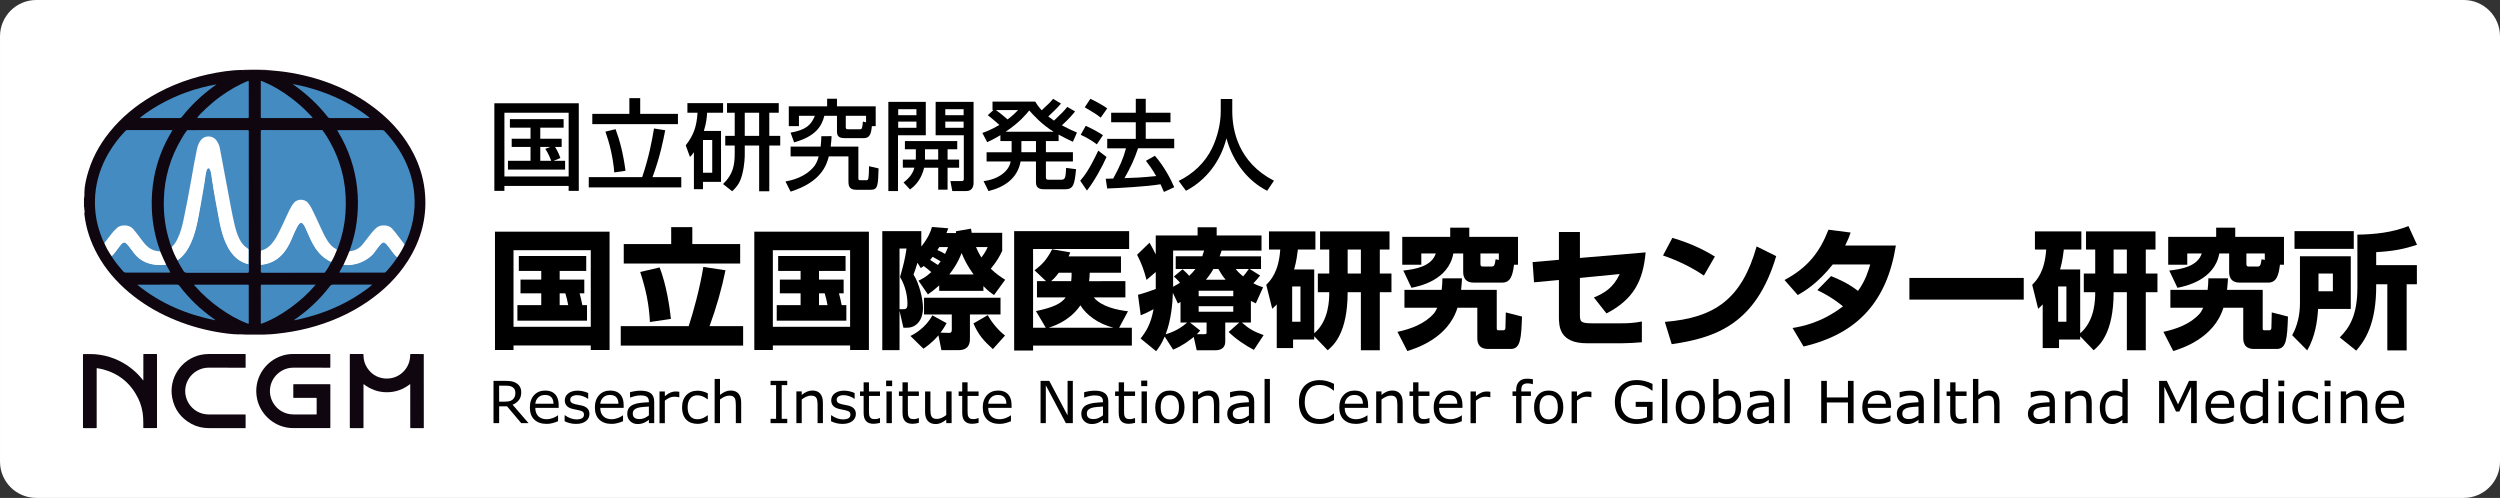 <?xml version="1.0" encoding="utf-8"?>
<!-- Generator: Adobe Illustrator 16.0.4, SVG Export Plug-In . SVG Version: 6.00 Build 0)  -->
<!DOCTYPE svg PUBLIC "-//W3C//DTD SVG 1.1//EN" "http://www.w3.org/Graphics/SVG/1.1/DTD/svg11.dtd">
<svg version="1.1" id="レイヤー_1" xmlns="http://www.w3.org/2000/svg" xmlns:xlink="http://www.w3.org/1999/xlink" x="0px"
	 y="0px" width="360.25px" height="71.75px" viewBox="-205.75 -12.201 360.25 71.75"
	 enable-background="new -205.75 -12.201 360.25 71.75" xml:space="preserve">
<rect x="-205.75" y="-12.201" width="360.25" height="71.75" fill="#333333" stroke="none"/>
<path fill="#FFFFFF" d="M154.5,54.318c0,2.89-2.343,5.23-5.232,5.23h-349.786c-2.889,0-5.231-2.344-5.231-5.23V-6.969
	c0-2.889,2.343-5.232,5.231-5.232h349.786c2.891,0,5.232,2.343,5.232,5.232V54.318z"/>
<g>
	<path fill="#10060F" d="M-144.68,49.497c-0.417-0.004-0.829-0.006-1.244-0.008c-0.204,0-0.41-0.003-0.614,0
		c-0.068,0.002-0.102-0.021-0.096-0.093c0.002-0.037,0-0.073,0-0.11c0-1.984,0-3.97-0.002-5.955c0-0.058,0.013-0.117-0.012-0.188
		c-0.996,0.771-2.105,1.181-3.357,1.178c-1.247,0-2.354-0.407-3.349-1.174c-0.02,0.072-0.015,0.138-0.015,0.197
		c-0.001,1.979,0,3.961-0.001,5.939c0,0.248,0.016,0.203-0.203,0.205c-0.544,0-1.091,0-1.634,0c-0.13,0-0.134-0.002-0.134-0.135
		c-0.002-0.508,0-1.017,0-1.521c0-2.943,0-5.893,0-8.834c0-0.025,0.005-0.053-0.002-0.08c-0.014-0.088,0.028-0.107,0.11-0.107
		c0.572,0.004,1.144,0.002,1.716,0.002c0.141,0,0.147-0.022,0.146,0.15c-0.005,0.678,0.171,1.301,0.548,1.861
		c0.589,0.881,1.417,1.4,2.469,1.508c1.935,0.193,3.417-1.201,3.667-2.807c0.029-0.187,0.046-0.375,0.046-0.562
		c0.002-0.172-0.005-0.15,0.145-0.15c0.604,0,1.206,0,1.812,0.002C-144.68,42.374-144.68,45.936-144.68,49.497z"/>
	<path fill="#10060F" d="M-158.148,46.329c0,0.985,0,1.976,0,2.963c0,0.037-0.003,0.074,0,0.11c0.003,0.058-0.016,0.091-0.081,0.084
		c-0.03-0.002-0.064,0-0.097,0c-1.731,0-3.464,0-5.196,0c-2.472,0-4.66-1.786-5.181-4.204c-0.597-2.773,1.062-5.472,3.709-6.257
		c0.475-0.141,0.957-0.213,1.45-0.213c1.748,0,3.496,0,5.243,0c0.022,0,0.046,0.002,0.064,0c0.078-0.014,0.098,0.029,0.087,0.097
		c0,0.016,0,0.032,0,0.047c0,0.562,0,1.123,0,1.685c0,0.161,0.011,0.145-0.148,0.145c-1.722,0-3.441,0.012-5.161-0.002
		c-1.586-0.014-2.962,1.109-3.31,2.615c-0.413,1.783,0.711,3.604,2.5,4.026c0.268,0.063,0.541,0.095,0.818,0.095
		c1.06,0,2.124,0,3.186,0c0.027,0,0.056,0,0.081,0c0.049,0.002,0.066-0.023,0.064-0.068c-0.002-0.027,0-0.055,0-0.082
		c0-0.695,0-1.391,0-2.088c0-0.027-0.002-0.055,0-0.08c0.002-0.047-0.024-0.068-0.07-0.066c-0.038,0.002-0.079,0-0.11,0
		c-0.992,0-1.984,0-2.976,0c-0.035,0-0.07-0.004-0.099,0c-0.078,0.008-0.124-0.014-0.112-0.105c0.009-0.061,0.001-0.116,0.001-0.178
		c0-0.518,0-1.035,0-1.553c0-0.135,0.002-0.137,0.13-0.137c1.694,0,3.389,0,5.083,0c0.126,0,0.128,0.002,0.128,0.139
		C-158.148,44.311-158.148,45.32-158.148,46.329z"/>
	<path fill="#10060F" d="M-191.819,40.85c0,0.088,0,0.15,0,0.215c0,2.74,0,5.48,0,8.222c0,0.233,0.025,0.203-0.211,0.203
		c-0.544,0.002-1.09,0.002-1.635,0c-0.125,0-0.125-0.003-0.127-0.121c0-0.021,0-0.045,0-0.063c0-3.433,0-6.863,0-10.294
		c0-0.194,0-0.198,0.196-0.194c0.509,0.006,1.015-0.017,1.52,0.022c0.979,0.078,1.927,0.295,2.837,0.658
		c1.611,0.647,2.955,1.651,4.037,3.01c0.026,0.035,0.046,0.084,0.11,0.101c0-0.06,0-0.109,0-0.162c0-1.144,0-2.287,0-3.43
		c0-0.033,0.003-0.066-0.001-0.099c-0.011-0.086,0.026-0.108,0.109-0.108c0.582,0.002,1.166,0,1.747,0.002
		c0.111,0,0.111,0.004,0.112,0.119c0.001,0.036,0.001,0.075,0.001,0.11c0,3.412,0,6.83,0,10.246c0,0.233,0.012,0.196-0.199,0.196
		c-0.545,0.002-1.091,0-1.636,0c-0.141,0-0.141,0-0.141-0.141c-0.006-0.443,0.011-0.887-0.019-1.326
		c-0.059-1.01-0.298-1.971-0.749-2.873c-1.061-2.121-2.736-3.494-5.025-4.117c-0.166-0.047-0.336-0.077-0.506-0.11
		C-191.523,40.893-191.662,40.875-191.819,40.85z"/>
	<path fill="#10060F" d="M-173.359,49.489c-0.778,0-1.556,0.002-2.329,0c-0.879-0.003-1.713-0.193-2.483-0.615
		c-1.509-0.824-2.448-2.08-2.768-3.774c-0.521-2.812,1.306-5.55,4.096-6.162c0.378-0.078,0.755-0.125,1.14-0.123
		c1.727,0.002,3.45,0,5.178,0c0.198,0,0.17-0.021,0.17,0.172c0,0.539,0,1.078,0,1.617c0,0.207,0.028,0.182-0.175,0.182
		c-1.715,0-3.43,0.01-5.148-0.002c-1.489-0.012-2.865,1.006-3.271,2.504c-0.507,1.883,0.733,3.842,2.656,4.176
		c0.229,0.043,0.457,0.061,0.691,0.061c1.688,0,3.378,0,5.065,0c0.205,0,0.179-0.022,0.179,0.179c0,0.545,0,1.09,0,1.637
		c0,0.166,0.015,0.154-0.159,0.154C-171.46,49.489-172.41,49.489-173.359,49.489z"/>
</g>
<g>
	<path fill="#10060F" d="M-167.171-2.099c1.138,0.091,2.276,0.201,3.405,0.399c4.665,0.817,8.93,2.551,12.622,5.566
		c2.07,1.69,3.765,3.691,4.984,6.074c0.826,1.624,1.375,3.332,1.593,5.146c0.452,3.729-0.415,7.154-2.414,10.309
		c-1.511,2.37-3.486,4.281-5.795,5.867c-2.612,1.791-5.47,3.021-8.528,3.815c-1.539,0.397-3.098,0.66-4.677,0.823
		c-0.266,0.026-0.533,0.045-0.798,0.072c-0.054,0.031-0.109,0.016-0.17,0.018c-0.059,0-0.116,0-0.174,0c-0.088,0-0.175,0-0.265,0
		c-0.061,0-0.119,0-0.18,0c-0.181,0.016-0.365-0.035-0.544,0.028c-0.59,0-1.182,0-1.771,0c-0.196-0.063-0.392-0.015-0.584-0.028
		c-0.063,0-0.123,0-0.186,0c-0.087,0-0.175,0-0.265,0c-0.044,0-0.087,0-0.131,0c-0.073,0-0.145,0-0.22,0
		c-1.145-0.017-2.277-0.181-3.399-0.382c-2.246-0.405-4.414-1.062-6.501-1.979c-2.188-0.959-4.206-2.188-6.03-3.73
		c-1.809-1.534-3.343-3.303-4.492-5.392c-1-1.821-1.666-3.753-1.897-5.83c-0.009-0.055-0.002-0.11-0.005-0.167
		c-0.008-0.142,0.016-0.288-0.024-0.425c-0.004-0.043-0.004-0.086-0.004-0.128c-0.017-0.109,0.031-0.225-0.028-0.329
		c0-0.423,0-0.85,0-1.275c0.057-0.076,0.019-0.163,0.028-0.242c-0.003-0.173,0.047-0.342,0.027-0.514
		c0.021-1.091,0.28-2.14,0.601-3.171c0.738-2.383,2.005-4.467,3.654-6.328c1.808-2.04,3.95-3.642,6.344-4.931
		c3.042-1.635,6.292-2.617,9.701-3.098c0.822-0.115,1.65-0.184,2.479-0.189c0.087,0,0.174,0,0.265,0c0.104,0,0.207,0,0.314,0
		c0.074,0,0.146,0,0.218,0c0.096-0.014,0.201,0.027,0.294-0.029c0.463,0,0.921,0,1.386,0c0.089,0.057,0.191,0.016,0.288,0.028
		c0.072,0,0.143,0,0.217,0c0.085,0,0.174,0,0.263,0c0.062,0,0.121,0,0.179,0C-167.32-2.111-167.244-2.134-167.171-2.099z"/>
	<path fill="#948889" d="M-193.652,15.855c0.083-0.077,0.023-0.202,0.101-0.283c0.051,0.191-0.047,0.371-0.047,0.558
		c-0.017,0.028-0.03,0.029-0.05,0.002C-193.652,16.041-193.652,15.948-193.652,15.855z"/>
	<path fill="#2D252A" d="M-170.501,35.967c0.203,0.018,0.416-0.062,0.609,0.051c-0.201,0-0.404,0-0.605,0
		c-0.019-0.011-0.024-0.021-0.022-0.034C-170.512,35.975-170.507,35.967-170.501,35.967z"/>
	<path fill="#2D252A" d="M-168.115,36.02c0.176-0.111,0.373-0.034,0.56-0.049c0.018,0.014,0.018,0.022,0.016,0.034
		c-0.007,0.015-0.016,0.017-0.019,0.017C-167.747,36.02-167.932,36.02-168.115,36.02z"/>
	<path fill="#E2DEDF" d="M-193.548,18.516c-0.092-0.071-0.011-0.207-0.106-0.276c0-0.057,0-0.112,0-0.169
		c0.021-0.022,0.039-0.023,0.062-0.001C-193.546,18.215-193.533,18.363-193.548,18.516z"/>
	<path fill="#8F8083" d="M-193.652,17.629c0.086,0.099,0.062,0.216,0.056,0.33c-0.02,0.024-0.034,0.024-0.056,0
		C-193.652,17.848-193.652,17.74-193.652,17.629z"/>
	<path fill="#958789" d="M-170.226-2.1c-0.108,0-0.22,0-0.329,0c-0.016-0.013-0.02-0.022-0.016-0.033
		c0.008-0.011,0.014-0.016,0.021-0.016c0.108,0,0.221,0,0.331,0c0.017,0.014,0.021,0.022,0.017,0.034
		C-170.21-2.104-170.218-2.1-170.226-2.1z"/>
	<path fill="#9A9190" d="M-167.387,35.974c0.089,0.001,0.18,0.001,0.271,0.001c0.016,0.013,0.02,0.021,0.016,0.031
		c-0.006,0.011-0.014,0.016-0.016,0.016c-0.092,0-0.187,0-0.277,0c-0.019-0.016-0.023-0.023-0.015-0.032
		C-167.404,35.978-167.395,35.974-167.387,35.974z"/>
	<path fill="#928888" d="M-170.944,35.971c0.092,0,0.182,0.002,0.274,0.002c0.02,0.009,0.028,0.016,0.022,0.027
		c-0.006,0.015-0.016,0.018-0.018,0.018c-0.092,0-0.185,0-0.278,0c-0.016-0.011-0.021-0.021-0.016-0.033
		C-170.954,35.978-170.948,35.971-170.944,35.971z"/>
	<path fill="#D1CACB" d="M-170.551-2.147c0.002,0.016,0,0.033-0.005,0.047c-0.094,0.005-0.182,0.021-0.274,0
		c0-0.015,0-0.033,0-0.048C-170.737-2.147-170.645-2.147-170.551-2.147z"/>
	<path fill="#3E363E" d="M-169.721-2.147c-0.078,0.094-0.188,0.045-0.279,0.05c-0.017-0.013-0.023-0.023-0.017-0.035
		c0.008-0.011,0.017-0.016,0.021-0.016C-169.906-2.147-169.813-2.147-169.721-2.147z"/>
	<path fill="#3E373D" d="M-168.06-2.093c-0.093-0.01-0.196,0.038-0.275-0.054c0.09,0,0.184,0,0.274,0
		c0.02,0.014,0.021,0.023,0.02,0.036C-168.048-2.1-168.053-2.093-168.06-2.093z"/>
	<path fill="#8C7F81" d="M-167.558-2.099c-0.092,0-0.187,0-0.275,0c-0.021-0.008-0.029-0.021-0.023-0.031
		c0.008-0.011,0.017-0.017,0.02-0.017c0.092,0,0.185,0,0.274,0c0.021,0.011,0.022,0.019,0.021,0.03
		C-167.548-2.104-167.553-2.099-167.558-2.099z"/>
	<path fill="#62575C" d="M-167.839-2.147c0,0.016,0,0.034,0.004,0.048c-0.076,0-0.149,0.003-0.227,0.004
		c0-0.016-0.002-0.036,0-0.052C-167.986-2.147-167.91-2.147-167.839-2.147z"/>
	<path fill="#65595F" d="M-169.997-2.147c0,0.016,0,0.035-0.005,0.051c-0.076-0.003-0.149-0.003-0.228-0.006
		c0.005-0.015,0.007-0.03,0.009-0.046C-170.147-2.147-170.073-2.147-169.997-2.147z"/>
	<path fill="#E3DFE0" d="M-171.274,36.02c0-0.015,0-0.031,0-0.046c0.071-0.019,0.147-0.009,0.22,0.001
		c0.019,0.013,0.025,0.018,0.022,0.029c-0.007,0.014-0.016,0.015-0.019,0.015C-171.124,36.02-171.2,36.02-171.274,36.02z"/>
	<path fill="#E1DDDF" d="M-167.171-2.099c-0.078,0.018-0.149,0.011-0.223-0.001c-0.021-0.011-0.024-0.02-0.021-0.03
		c0.007-0.013,0.012-0.017,0.02-0.017c0.074,0,0.146,0,0.221,0C-167.174-2.131-167.174-2.114-167.171-2.099z"/>
	<path fill="#64595E" d="M-193.652,16.133c0.019-0.001,0.034-0.001,0.051-0.002c0.01,0.079,0.025,0.164-0.051,0.224
		C-193.652,16.281-193.652,16.206-193.652,16.133z"/>
	<path fill="#C0B5B6" d="M-167.394-2.147c0,0.016,0,0.032,0.003,0.047c-0.055,0-0.111,0-0.167,0
		c-0.005-0.016-0.005-0.032-0.005-0.047C-167.506-2.147-167.451-2.147-167.394-2.147z"/>
	<path fill="#5F5455" d="M-170.662,36.02c-0.003-0.015-0.005-0.03-0.007-0.046c0.054-0.001,0.11-0.003,0.169-0.005
		c0.002,0.017,0.003,0.034,0.006,0.05C-170.551,36.02-170.609,36.02-170.662,36.02z"/>
	<path fill="#615557" d="M-167.387,35.974c-0.006,0.016-0.007,0.029-0.01,0.046c-0.055,0-0.11,0-0.169,0
		c0-0.017,0.002-0.035,0.007-0.05C-167.501,35.971-167.444,35.973-167.387,35.974z"/>
	<path fill="#C9C2C2" d="M-167.117,36.02c0.002-0.015,0.002-0.029,0.002-0.046c0.054-0.001,0.109-0.001,0.166-0.002
		c0.016,0.013,0.021,0.021,0.016,0.03c-0.007,0.013-0.013,0.017-0.017,0.017C-167.008,36.02-167.064,36.02-167.117,36.02z"/>
	<path fill="#EAE6E8" d="M-166.951,36.02c0-0.015,0-0.031,0.001-0.046c0.054,0,0.109,0,0.166,0c-0.001,0.016-0.001,0.03-0.001,0.046
		C-166.84,36.02-166.894,36.02-166.951,36.02z"/>
	<path fill="#BBB4B3" d="M-171.049,36.02c0-0.015-0.004-0.03-0.005-0.046c0.036,0,0.073-0.001,0.108-0.001
		c0.003,0.016,0.006,0.03,0.003,0.046C-170.977,36.02-171.015,36.02-171.049,36.02z"/>
	<path fill="#BFB5B6" d="M-193.652,17.96c0.021,0,0.036,0,0.056,0c0.002,0.039,0.005,0.074,0.007,0.109c-0.021,0-0.04,0-0.062,0
		C-193.652,18.036-193.652,17.999-193.652,17.96z"/>
	<path fill="#448BC2" d="M-168.156,23.895c-0.004-0.093-0.015-0.183-0.015-0.275c0-5.583,0-11.165,0-16.75
		c0-0.046,0.01-0.094,0-0.141c-0.018-0.152,0.056-0.197,0.195-0.183c0.045,0.003,0.09,0,0.139,0c2.759,0,5.518,0,8.277,0.002
		c0.104,0,0.221-0.048,0.309,0.056c-0.079,0.047-0.165,0.026-0.246,0.026c-2.75,0-5.499,0-8.248,0c-0.074,0-0.146,0.021-0.18,0
		c0.688,0,1.418,0,2.146,0c2.074,0,4.153,0,6.229,0c0.099,0,0.202,0.024,0.298-0.026c0.437,0.562,0.792,1.173,1.133,1.794
		c0.919,1.668,1.55,3.441,1.901,5.311c0.299,1.604,0.366,3.223,0.249,4.847c-0.13,1.797-0.538,3.528-1.188,5.205
		c-0.006,0.018-0.022,0.03-0.032,0.047c-0.538-0.171-0.897-0.576-1.227-0.996c-0.38-0.488-0.644-1.05-0.917-1.608
		c-0.604-1.244-1.105-2.538-1.802-3.737c-0.192-0.332-0.438-0.621-0.821-0.744c-0.639-0.204-1.213,0.019-1.612,0.639
		c-0.299,0.466-0.532,0.97-0.768,1.469c-0.607,1.284-1.127,2.612-1.945,3.783c-0.398,0.571-0.88,1.044-1.563,1.262
		C-167.941,23.912-168.051,23.975-168.156,23.895z"/>
	<path fill="#448BC2" d="M-190.719,22.834c-0.238-0.427-0.402-0.888-0.565-1.347c-0.655-1.813-0.888-3.689-0.745-5.605
		c0.171-2.169,0.847-4.183,1.944-6.056c0.666-1.137,1.466-2.17,2.369-3.13c0.091-0.099,0.184-0.156,0.33-0.155
		c2.113,0.004,4.227,0.002,6.342,0.002c0.033,0,0.071,0.006,0.108,0.01c0.034,0.104-0.047,0.158-0.085,0.224
		c-1.232,2.04-2.087,4.23-2.524,6.573c-0.285,1.537-0.395,3.089-0.323,4.654c0.095,2.023,0.476,3.987,1.177,5.888
		c0.01,0.034,0.01,0.074,0.017,0.109c-0.136,0.104-0.28,0.066-0.423,0.044c-0.825-0.114-1.441-0.579-1.95-1.205
		c-0.374-0.457-0.721-0.938-1.069-1.413c-0.184-0.246-0.401-0.454-0.604-0.685c-0.418-0.475-1.546-0.52-2.054-0.11
		c-0.32,0.26-0.582,0.564-0.839,0.875c-0.296,0.354-0.561,0.732-0.841,1.099C-190.529,22.697-190.584,22.812-190.719,22.834z"/>
	<path fill="#448BC2" d="M-155.386,23.995c0.134-0.415,0.272-0.824,0.396-1.236c0.383-1.265,0.619-2.558,0.736-3.875
		c0.116-1.299,0.108-2.6-0.023-3.897c-0.306-2.921-1.224-5.643-2.737-8.163c-0.046-0.074-0.11-0.142-0.122-0.254
		c0.067-0.034,0.141-0.022,0.207-0.022c2.07,0,4.135,0,6.205-0.002c0.141,0,0.258,0.021,0.369,0.138
		c1.252,1.335,2.301,2.806,3.068,4.473c0.67,1.452,1.089,2.973,1.231,4.567c0.226,2.562-0.248,4.991-1.364,7.3
		c-0.004,0.008-0.017,0.014-0.022,0.018c-0.257-0.145-0.396-0.404-0.572-0.624c-0.361-0.452-0.713-0.918-1.05-1.388
		c-0.638-0.887-1.963-0.866-2.617-0.166c-0.565,0.612-1.055,1.28-1.557,1.938c-0.424,0.562-0.929,0.994-1.621,1.172
		C-155.027,24.018-155.207,24.129-155.386,23.995z"/>
	<path fill="#448BC2" d="M-181.022,23.394c-0.229-0.475-0.36-0.982-0.499-1.486c-0.478-1.729-0.667-3.493-0.622-5.282
		c0.072-3.216,0.954-6.193,2.613-8.944c0.223-0.371,0.44-0.746,0.722-1.075c0.094,0.057,0.197,0.028,0.296,0.028
		c2.712,0.001,5.421,0.001,8.131,0.001c0.098,0,0.194-0.013,0.233-0.001c-2.74,0-5.537,0-8.333,0c-0.107,0-0.22,0.029-0.326-0.027
		c0.086-0.103,0.203-0.052,0.309-0.052c2.148-0.005,4.3-0.001,6.45-0.001c0.626,0,1.255,0,1.884,0
		c0.29-0.001,0.264-0.009,0.264,0.275c0,0.057,0,0.112,0,0.168c0,5.416-0.002,10.833,0.003,16.251
		c0.002,1.167,0.006,2.343-0.005,3.514c0,0.095,0.046,0.202-0.041,0.287c-0.017-0.004-0.034-0.009-0.05-0.014
		c-0.159-0.024-0.312-0.015-0.47-0.015c-2.691,0-5.382,0-8.072-0.001c-0.144,0-0.296,0.034-0.428-0.064
		c-0.022-0.163,0.099-0.176,0.202-0.199c0.127-0.025,0.261-0.015,0.388-0.015c2.59,0,5.174,0,7.765,0c0.088,0,0.183-0.006,0.273,0
		c0.228,0.015,0.314-0.096,0.306-0.316c-0.01-0.156-0.009-0.312,0.003-0.469c0.016-0.656,0.002-1.312,0.007-1.969
		c0.003-0.156-0.042-0.282-0.178-0.379c-0.631-0.45-1.029-1.072-1.317-1.778c-0.311-0.775-0.508-1.581-0.677-2.394
		c-0.686-3.358-1.269-6.731-1.917-10.094c-0.083-0.439-0.216-0.858-0.487-1.225c-0.562-0.759-1.604-0.766-2.179-0.022
		c-0.245,0.315-0.39,0.669-0.478,1.051c-0.331,1.526-0.589,3.065-0.864,4.6c-0.388,2.189-0.789,4.375-1.302,6.542
		c-0.195,0.827-0.469,1.635-0.903,2.373c-0.114,0.201-0.248,0.39-0.401,0.562C-180.804,23.308-180.88,23.417-181.022,23.394z"/>
	<path fill="#FFFFFF" d="M-181.022,23.394c0.409-0.338,0.666-0.786,0.886-1.255c0.403-0.847,0.64-1.749,0.829-2.663
		c0.402-1.93,0.784-3.864,1.12-5.808c0.251-1.473,0.516-2.94,0.821-4.404c0.097-0.455,0.256-0.882,0.545-1.258
		c0.573-0.745,1.697-0.717,2.251,0.014c0.262,0.347,0.426,0.734,0.506,1.157c0.421,2.197,0.827,4.4,1.238,6.601
		c0.279,1.485,0.542,2.974,0.891,4.444c0.168,0.701,0.373,1.388,0.701,2.037c0.273,0.544,0.639,1.013,1.167,1.334
		c0.084,0.05,0.138,0.11,0.135,0.218c-0.014,0.693,0.021,1.385-0.017,2.073c-0.118,0.084-0.232,0.019-0.343-0.015
		c-1.158-0.36-1.952-1.148-2.562-2.162c-0.69-1.149-1.049-2.417-1.312-3.714c-0.437-2.143-0.817-4.296-1.15-6.458
		c-0.048-0.32-0.083-0.641-0.155-0.955c-0.019-0.09-0.046-0.18-0.086-0.263c-0.035-0.066-0.069-0.14-0.157-0.133
		c-0.071,0.008-0.107,0.071-0.134,0.131c-0.081,0.186-0.134,0.385-0.162,0.582c-0.335,2.367-0.758,4.721-1.231,7.061
		c-0.28,1.36-0.692,2.684-1.432,3.877c-0.323,0.518-0.701,0.996-1.203,1.359c-0.087,0.064-0.17,0.145-0.293,0.122
		C-180.51,24.703-180.811,24.069-181.022,23.394z"/>
	<path fill="#448BC2" d="M-180.173,25.323c0.718-0.475,1.23-1.128,1.642-1.875c0.488-0.887,0.804-1.837,1.054-2.817
		c0.28-1.091,0.454-2.2,0.657-3.306c0.188-1.024,0.358-2.05,0.533-3.077c0.072-0.437,0.133-0.876,0.194-1.313
		c0.03-0.211,0.077-0.418,0.148-0.616c0.029-0.069,0.057-0.138,0.108-0.192c0.095-0.1,0.167-0.1,0.257,0
		c0.078,0.083,0.107,0.19,0.146,0.295c0.093,0.271,0.123,0.559,0.157,0.842c0.158,1.199,0.376,2.383,0.59,3.571
		c0.188,1.05,0.382,2.103,0.589,3.152c0.231,1.122,0.542,2.223,1.063,3.25c0.358,0.707,0.809,1.346,1.43,1.85
		c0.487,0.39,1.037,0.669,1.651,0.799c0,0.25-0.002,0.498,0.007,0.747c0.007,0.146-0.057,0.201-0.199,0.191
		c-0.073-0.007-0.144,0-0.22,0c-2.757,0-5.514,0-8.269,0.001c-0.122,0-0.268-0.046-0.345,0.11c0.115,0.085,0.252,0.051,0.378,0.051
		c2.756,0.002,5.512,0,8.268,0.002c0.124,0,0.258-0.03,0.376,0.046l0.01,0.008c-0.081,0.069-0.176,0.037-0.266,0.037
		c-2.885,0.001-5.772,0-8.659,0.004c-0.199,0-0.322-0.056-0.424-0.226C-179.603,26.353-179.925,25.86-180.173,25.323z"/>
	<path fill="#FFFFFF" d="M-168.156,23.895c0.607-0.111,1.082-0.446,1.485-0.896c0.389-0.435,0.691-0.933,0.963-1.449
		c0.475-0.887,0.875-1.809,1.299-2.72c0.22-0.468,0.433-0.936,0.702-1.38c0.095-0.159,0.205-0.303,0.328-0.446
		c0.496-0.576,1.521-0.557,1.995,0.005c0.216,0.259,0.39,0.539,0.545,0.831c0.415,0.794,0.765,1.617,1.148,2.425
		c0.358,0.765,0.691,1.549,1.156,2.26c0.322,0.493,0.711,0.919,1.248,1.182c0.046,0.023,0.072,0.057,0.094,0.099
		c-0.237,0.602-0.495,1.194-0.83,1.748c-0.132,0.047-0.229-0.031-0.333-0.083c-1.104-0.571-1.848-1.479-2.423-2.547
		c-0.35-0.651-0.635-1.333-0.932-2.009c-0.118-0.27-0.234-0.545-0.427-0.772c-0.146-0.175-0.257-0.178-0.419-0.02
		c-0.142,0.137-0.231,0.308-0.323,0.481c-0.364,0.686-0.634,1.416-0.965,2.115c-0.56,1.199-1.321,2.222-2.53,2.835
		c-0.479,0.245-0.993,0.396-1.527,0.469c-0.088,0.015-0.183,0.047-0.257-0.041C-168.177,25.291-168.177,24.594-168.156,23.895z"/>
	<path fill="#448BC2" d="M-168.156,25.987c1.493-0.143,2.662-0.841,3.536-2.054c0.467-0.648,0.791-1.373,1.097-2.103
		c0.187-0.44,0.38-0.882,0.605-1.302c0.094-0.171,0.188-0.339,0.328-0.477c0.186-0.183,0.312-0.18,0.483,0.018
		c0.124,0.14,0.215,0.297,0.294,0.465c0.214,0.47,0.419,0.943,0.629,1.414c0.354,0.786,0.747,1.541,1.309,2.203
		c0.517,0.606,1.124,1.09,1.853,1.407c-0.255,0.522-0.544,1.023-0.901,1.479c-1.518,0.015-3.037,0.002-4.556,0.009
		c-1.548,0.003-3.094-0.009-4.64,0.004c-0.048-0.021-0.048-0.067-0.048-0.111C-168.164,26.621-168.16,26.305-168.156,25.987z"/>
	<path fill="#448BC2" d="M-177.771,28.815c0.099,0,0.187,0,0.273,0c2.427,0,4.853,0,7.276,0c0.056,0,0.111,0.003,0.168-0.001
		c0.103-0.007,0.157,0.034,0.148,0.141c-0.003,0.046,0,0.092,0,0.139c0,1.706,0,3.412,0,5.123c0,0.071,0.014,0.145-0.018,0.223
		c-0.099,0.02-0.177-0.032-0.261-0.065c-1.388-0.53-2.655-1.278-3.864-2.13c-1.315-0.929-2.512-1.995-3.578-3.204
		C-177.676,28.981-177.749,28.932-177.771,28.815z"/>
	<path fill="#448BC2" d="M-168.128,34.469c-0.062-0.102-0.038-0.183-0.038-0.266c-0.005-1.696-0.005-3.397-0.005-5.094
		c0-0.037,0.007-0.077,0-0.11c-0.019-0.152,0.057-0.185,0.195-0.184c0.506,0.007,1.015,0.004,1.522,0.004c1.947,0,3.896,0,5.842,0
		c0.101,0,0.203,0,0.36,0c-1.097,1.285-2.305,2.371-3.629,3.324C-165.199,33.094-166.595,33.908-168.128,34.469z"/>
	<path fill="#448BC2" d="M-169.933-0.562c0.045,0.132,0.029,0.224,0.029,0.314c0.001,1.575,0.001,3.155,0.001,4.73
		c0,0.028,0,0.056,0,0.083c-0.003,0.242-0.003,0.247-0.246,0.247c-2.352,0-4.701,0-7.055,0c-0.044,0-0.09,0.012-0.128-0.02
		c0.218-0.461,2.093-2.197,3.363-3.102C-172.712,0.794-171.401-0.001-169.933-0.562z"/>
	<path fill="#448BC2" d="M-160.711,4.787c-0.093,0.042-0.177,0.024-0.257,0.024c-2.289,0-4.577,0-6.867,0
		c-0.391,0-0.331,0.003-0.336-0.323c0-1.588,0-3.177,0-4.764c0-0.082,0-0.163,0-0.25c0.143-0.03,0.243,0.044,0.354,0.088
		c1.398,0.576,2.68,1.355,3.89,2.256c1.125,0.83,2.16,1.761,3.099,2.794C-160.784,4.662-160.73,4.698-160.711,4.787z"/>
	<path fill="#FFFFFF" d="M-190.719,22.834c0.355-0.457,0.702-0.923,1.061-1.381c0.235-0.296,0.491-0.568,0.775-0.823
		c0.562-0.51,1.759-0.462,2.276,0.111c0.38,0.42,0.706,0.873,1.044,1.321c0.309,0.399,0.597,0.818,0.968,1.167
		c0.54,0.512,1.172,0.783,1.918,0.772c0.158,0.358,0.309,0.724,0.469,1.083c0.124,0.277,0.256,0.546,0.386,0.822
		c-0.008,0.127-0.1,0.143-0.194,0.148c-1.066,0.046-2.12,0.011-3.089-0.532c-0.542-0.298-1.013-0.668-1.386-1.164
		c-0.334-0.442-0.629-0.91-1.023-1.3c-0.278-0.269-0.454-0.268-0.715,0.03c-0.353,0.411-0.66,0.862-0.998,1.292
		c-0.11,0.143-0.203,0.334-0.435,0.343C-190.08,24.131-190.432,23.501-190.719,22.834z"/>
	<path fill="#FFFFFF" d="M-155.386,23.995c0.78-0.045,1.396-0.393,1.881-0.98c0.39-0.469,0.743-0.962,1.121-1.443
		c0.282-0.363,0.588-0.705,0.947-1.002c0.491-0.406,1.65-0.419,2.17,0.144c0.328,0.355,0.611,0.735,0.902,1.118
		c0.306,0.405,0.616,0.805,0.924,1.206c-0.296,0.653-0.654,1.267-1.067,1.852c-0.291-0.062-0.426-0.304-0.592-0.506
		c-0.311-0.377-0.583-0.782-0.889-1.165c-0.06-0.072-0.113-0.143-0.183-0.205c-0.227-0.207-0.377-0.207-0.6,0.001
		c-0.296,0.279-0.523,0.619-0.756,0.95c-0.856,1.215-2.052,1.853-3.489,2.07c-0.406,0.062-0.836,0.106-1.248-0.046
		c0.225-0.528,0.489-1.038,0.699-1.573C-155.511,24.275-155.473,24.123-155.386,23.995z"/>
	<path fill="#448BC2" d="M-174.734,33.951c-4.161-0.842-7.912-2.432-11.202-5.091c0.098-0.063,0.171-0.042,0.24-0.042
		c1.809-0.001,3.62,0.002,5.427-0.006c0.174-0.001,0.288,0.048,0.39,0.191c1.379,1.832,3.024,3.38,4.884,4.707
		C-174.916,33.766-174.821,33.806-174.734,33.951z"/>
	<path fill="#448BC2" d="M-163.293,33.86c1.938-1.345,3.648-2.935,5.076-4.816c0.132-0.175,0.269-0.234,0.479-0.234
		c1.772,0.01,3.545,0.005,5.315,0.005c0.087,0,0.174,0,0.317,0c-0.282,0.267-0.547,0.458-0.812,0.657
		c-2.066,1.536-4.339,2.681-6.771,3.508c-1.117,0.38-2.258,0.68-3.41,0.924c-0.045,0.009-0.092,0.013-0.14,0.016
		C-163.293,33.939-163.309,33.915-163.293,33.86z"/>
	<path fill="#448BC2" d="M-174.536-0.049c-0.195,0.14-0.385,0.28-0.576,0.421c-1.658,1.225-3.139,2.631-4.41,4.251
		c-0.097,0.125-0.199,0.191-0.366,0.19c-1.835-0.004-3.671-0.002-5.509-0.003c-0.048,0-0.109,0.022-0.168-0.059
		c0.836-0.675,1.735-1.265,2.667-1.8C-180.294,1.452-177.498,0.474-174.536-0.049z"/>
	<path fill="#448BC2" d="M-163.347-0.048c1.333,0.25,2.642,0.606,3.923,1.058c2.444,0.857,4.718,2.039,6.774,3.622
		c0.042,0.035,0.083,0.07,0.127,0.106c0.008,0.006,0.008,0.017,0.011,0.031c-0.048,0.076-0.128,0.043-0.192,0.043
		c-1.821,0-3.637,0-5.458,0.002c-0.146,0-0.255-0.026-0.355-0.156c-1.41-1.802-3.069-3.333-4.938-4.653
		C-163.464-0.098-163.402-0.067-163.347-0.048z"/>
	<path fill="#448BC2" d="M-156.266,25.99c1.497,0.134,2.818-0.284,3.971-1.252c0.201-0.171,0.363-0.366,0.52-0.572
		c0.286-0.373,0.545-0.765,0.856-1.114c0.352-0.389,0.531-0.391,0.879-0.002c0.296,0.339,0.554,0.71,0.821,1.075
		c0.21,0.284,0.429,0.555,0.71,0.77c-0.475,0.752-1.041,1.423-1.632,2.083c-0.058,0.068-0.127,0.104-0.212,0.104
		c-0.04-0.001-0.077,0-0.113,0c-2.071,0-4.143,0-6.216,0c-0.046,0-0.09-0.004-0.157-0.01c0.053-0.211,0.181-0.38,0.278-0.558
		C-156.464,26.339-156.396,26.148-156.266,25.99z"/>
	<path fill="#448BC2" d="M-189.664,24.724c0.22-0.16,0.381-0.375,0.545-0.587c0.249-0.33,0.499-0.665,0.749-0.992
		c0.082-0.109,0.175-0.213,0.292-0.295c0.169-0.119,0.317-0.115,0.48,0.016c0.161,0.137,0.297,0.299,0.426,0.468
		c0.256,0.337,0.505,0.682,0.765,1.016c0.7,0.892,1.629,1.389,2.733,1.581c0.531,0.096,1.064,0.088,1.601,0.06
		c0.093-0.004,0.189,0.003,0.25-0.085c0.203,0.378,0.406,0.756,0.609,1.131c-0.105,0.065-0.199,0.041-0.29,0.041
		c-2.014,0.001-4.032,0-6.051,0.007c-0.201,0-0.339-0.057-0.475-0.211c-0.534-0.607-1.044-1.24-1.497-1.914
		C-189.575,24.884-189.64,24.817-189.664,24.724z"/>
	<path fill="#4789C4" d="M-168.118,27.049c0.091-0.1,0.206-0.056,0.312-0.056c2.469-0.003,4.937-0.003,7.404-0.003
		c0.405,0,0.811,0,1.216,0.002c0.089,0.001,0.19-0.029,0.263,0.046c-0.067,0.07-0.156,0.042-0.234,0.042
		c-2.909,0.001-5.809,0.001-8.716,0C-167.957,27.079-168.042,27.1-168.118,27.049z"/>
	<path fill="#3A597C" d="M-163.347-0.048c-0.036,0.016-0.089,0.007-0.108,0.056c-0.046-0.011-0.101-0.03-0.084-0.084
		c0.008-0.033,0.062-0.027,0.097-0.017C-163.412-0.085-163.377-0.063-163.347-0.048z"/>
	<path fill="#375573" d="M-163.293,33.86c0.02,0.02,0.04,0.042,0.056,0.062c-0.036,0.041-0.098,0.074-0.129,0.029
		C-163.408,33.891-163.333,33.879-163.293,33.86z"/>
	<path fill="#4B89C3" d="M-159.253,6.607c-0.065,0.078-0.154,0.055-0.234,0.055c-2.807,0-5.618,0-8.423,0
		c-0.047,0-0.109,0.021-0.169-0.055C-165.122,6.605-162.188,6.605-159.253,6.607L-159.253,6.607z"/>
	<path fill="#478AC4" d="M-169.956,27.034c-0.083,0.003-0.164,0.012-0.248,0.012c-2.824,0-5.646,0-8.472-0.004
		c-0.104,0-0.253,0.077-0.297-0.106c2.898,0,5.798,0,8.694,0c0.082,0,0.167,0,0.249,0.003
		C-169.978,26.944-169.958,26.984-169.956,27.034z"/>
	<path fill="#4B89C3" d="M-178.807,6.604c2.932,0,5.864,0,8.802,0c-0.047,0.086-0.111,0.055-0.161,0.055
		c-2.794,0.002-5.59,0.002-8.384,0C-178.636,6.66-178.74,6.69-178.807,6.604L-178.807,6.604z"/>
</g>
<path d="M-123.808,14.591h-9.257V15.3h-1.449V2.679h12.167v12.622h-1.462L-123.808,14.591L-123.808,14.591z M-123.808,4.042h-9.257
	v9.188h9.257V4.042z M-125.98,10.971h1.662v1.263h-8.236v-1.263h3.252V8.968h-2.713V7.79h2.713V6.2h-2.969V4.965h7.739V6.2h-3.365
	v1.591h3.082v1.178h-0.951c0.058,0.085,0.47,0.725,0.767,1.604L-125.98,10.971z M-126.448,8.968h-1.448v2.002h1.575
	c-0.141-0.383-0.469-1.178-0.853-1.718L-126.448,8.968z"/>
<path d="M-120.908,13.327h7.695c0.98-2.896,1.435-5.352,1.703-7.015l1.617,0.256c-0.255,1.321-0.736,3.819-1.831,6.758h4.146v1.479
	h-13.332L-120.908,13.327L-120.908,13.327z M-115.059,1.939h1.562v2.272h5.438v1.478h-12.34V4.212h5.34V1.939L-115.059,1.939z
	 M-117.047,6.413c0.625,1.661,1.094,3.492,1.434,5.992l-1.619,0.242c-0.185-2.187-0.667-4.16-1.276-5.878L-117.047,6.413z"/>
<path d="M-105.757,9.735c-0.214,0.313-0.298,0.413-0.569,0.682l-0.61-1.676c1.137-1.462,1.562-2.655,1.704-4.7h-1.462V2.664h5.14
	v1.378h-2.299c-0.044,0.654-0.099,1.435-0.469,2.627h2.471v7.341h-2.599v1.051h-1.306L-105.757,9.735L-105.757,9.735z
	 M-104.451,7.975v4.713h1.333V7.973h-1.333V7.975z M-93.532,2.664v1.378h-1.363v3.336h1.576V8.77h-1.576v6.587h-1.462V8.77h-2.073
	v1.234c0,0.285,0,1.535-0.382,2.982c-0.257,0.98-0.61,1.618-1.434,2.371l-1.308-1.037c1.435-1.392,1.676-2.698,1.676-4.431V8.77
	h-1.363V7.377h1.363V4.042h-1.107V2.664H-93.532z M-98.431,4.042v3.336h2.072V4.042H-98.431z"/>
<path d="M-85.92,7.42c-0.028,0.426-0.028,0.726-0.127,1.507h3.988v4.471c0,0.299,0,0.37,0.284,0.37h0.896
	c0.256,0,0.341-0.128,0.354-2.016l1.378,0.312c-0.071,2.429-0.1,3.081-1.106,3.081h-2.159c-1.078,0-1.078-0.767-1.078-1.264v-3.549
	h-2.826c-0.34,1.363-1.191,3.719-5.509,5.083l-0.737-1.462c0.794-0.157,2.825-0.554,4.146-2.2c0.355-0.455,0.54-1.038,0.639-1.419
	h-4.047V8.927h4.332c0.07-0.668,0.083-1.05,0.099-1.506L-85.92,7.42L-85.92,7.42z M-80.113,5.973
	c-0.113,1.164-0.327,1.732-1.178,1.732h-2.685c-0.781,0-1.165-0.2-1.165-0.938V4.482h-1.818c-0.369,1.462-1.207,2.954-4.358,3.833
	L-91.83,6.91c2.159-0.384,2.94-1.037,3.506-2.429h-2.299v1.492h-1.462V3.118h5.523V2.025h1.419v1.093h5.58v2.855H-80.113z
	 M-80.95,4.482h-2.925v1.619c0,0.171,0,0.328,0.328,0.328h1.689c0.327,0,0.354-0.114,0.454-1.108l0.454,0.1L-80.95,4.482
	L-80.95,4.482z"/>
<path d="M-77.739,2.48h5.396v4.812h-4.005v8.036h-1.39L-77.739,2.48L-77.739,2.48z M-76.319,3.531v0.865h2.627V3.531H-76.319z
	 M-76.319,5.319v0.895h2.627V5.319H-76.319z M-73.792,10.8c0.015-0.1,0.015-0.171,0.015-0.256V9.31h-1.576V8.131h7.541V9.31h-1.392
	v1.492h1.662v1.164h-1.662v3.167h-1.35v-3.167h-2.031c-0.17,0.738-0.625,2.144-2.029,3.137l-0.938-1.008
	c0.439-0.341,1.276-1.01,1.562-2.131h-1.662v-1.165L-73.792,10.8L-73.792,10.8z M-70.556,10.8V9.309h-1.902V10.8H-70.556z
	 M-70.924,2.48h5.466v11.643c0,0.227,0,1.206-1.065,1.206h-2.002l-0.27-1.434h1.59c0.241,0,0.34-0.085,0.34-0.284V7.292h-4.061
	L-70.924,2.48L-70.924,2.48z M-69.532,3.531v0.865h2.64V3.531H-69.532z M-69.532,5.319v0.895h2.64V5.319H-69.532z"/>
<path d="M-50.831,3.857c-0.297,0.369-0.81,1.008-1.902,2.002c0.895,0.483,1.562,0.781,2.173,1.037l-0.583,1.333
	c-0.553-0.254-1.122-0.524-2.059-1.036V8.13h-1.832v1.604h3.891v1.335h-3.891v2.286c0,0.312,0.142,0.341,0.384,0.341h1.832
	c0.596,0,0.624-0.369,0.695-1.704l1.434,0.185c-0.212,2.13-0.354,2.896-1.547,2.896h-2.968c-0.44,0-1.263,0-1.263-0.966v-3.038
	h-2.216c-0.455,2.512-2.442,3.734-4.628,4.259l-0.71-1.434c2.215-0.256,3.691-1.491,3.905-2.825h-3.465V9.736h3.606V8.131h-1.618
	V7.279c-0.896,0.541-1.42,0.782-1.903,1.009l-0.696-1.335c0.453-0.156,1.221-0.425,2.456-1.15c-0.072-0.056-0.809-0.738-1.675-1.406
	l0.81-0.737h-0.128V2.438h6.148c0.213,0.341,0.469,0.739,0.938,1.251c1.106-1.023,1.223-1.137,1.646-1.648l1.136,0.682
	c-0.553,0.653-1.194,1.263-1.832,1.859c0.271,0.212,0.454,0.34,0.823,0.596c1.137-1.079,1.377-1.307,1.917-1.974L-50.831,3.857z
	 M-62.246,3.658c0.725,0.497,1.619,1.292,1.689,1.349c0.781-0.582,1.164-0.981,1.519-1.349H-62.246z M-53.911,6.783
	c-1.662-0.995-2.896-2.357-3.521-3.068c-0.497,0.597-1.362,1.69-3.407,3.068H-53.911z M-58.569,8.131v1.604h2.103V8.131H-58.569z"/>
<path d="M-46.299,10.417c-0.597,1.377-1.804,3.55-2.824,4.842l-0.967-1.419c0.625-0.739,1.25-1.506,2.599-4.332L-46.299,10.417z
	 M-49.295,5.93c1.093,0.497,1.76,0.88,2.482,1.349l-0.88,1.321c-0.738-0.552-1.477-0.994-2.328-1.377L-49.295,5.93z M-48.629,2.04
	c0.583,0.241,1.917,0.994,2.429,1.377l-0.938,1.335c-0.667-0.526-0.837-0.625-2.299-1.491L-48.629,2.04z M-41.756,9.167
	c-0.54,1.619-1.094,2.782-1.959,4.302c1.633-0.057,2.271-0.072,4.571-0.299c-0.554-0.979-1.165-1.803-1.477-2.2l1.292-0.724
	c1.335,1.52,2.301,3.394,2.784,4.531l-1.479,0.682c-0.185-0.426-0.312-0.726-0.498-1.108c-2.059,0.34-6.104,0.553-7.68,0.61
	l-0.214-1.407c0.2,0,0.965-0.027,1.079-0.027c0.937-1.719,1.447-2.869,1.846-4.358H-46.2V7.806h4.117V5.42h-3.549V4.042h3.549V2.04
	h1.434v2.001h3.565v1.378h-3.565v2.385h4.104v1.364L-41.756,9.167L-41.756,9.167z"/>
<path d="M-29.84,2.068h1.66v1.747c0,2.754,0.866,7.383,6.007,10.024l-0.981,1.449c-2.612-1.307-4.884-3.962-5.864-7.553
	c-0.88,3.409-3.009,6.091-5.836,7.553l-1.05-1.42c2.073-1.008,3.805-2.627,4.812-4.714c0.766-1.576,1.25-3.55,1.25-5.282
	L-29.84,2.068L-29.84,2.068z"/>
<path d="M-134.425,21.179h16.514v17.055h-2.708v-0.653h-11.133v0.653h-2.67L-134.425,21.179L-134.425,21.179z M-131.753,23.851
	v11.041h11.133V23.851H-131.753z M-122.226,30.071c0.076,0.243,0.281,1.103,0.393,1.699h0.671v2.241h-10.032V31.77h3.438v-1.699
	h-2.989v-1.979h2.989V26.84h-3.231v-2.148h9.713v2.148h-3.828v1.252h3.549v1.979H-122.226L-122.226,30.071z M-125.102,30.071v1.699
	h1.233c-0.168-0.803-0.206-1.009-0.412-1.699H-125.102z"/>
<path d="M-116.299,34.798h9.789c0.672-2.055,1.605-5.418,2.109-8.538l3.193,0.485c-0.542,2.653-1.325,5.417-2.297,8.052h4.839v2.801
	h-17.634V34.798z M-109.032,20.526h3.045v2.447h6.895v2.803h-16.775v-2.803h6.837L-109.032,20.526L-109.032,20.526z
	 M-110.695,26.336c0.972,2.503,1.456,5.753,1.625,7.416l-3.026,0.448c-0.132-2.521-0.542-4.577-1.4-7.209L-110.695,26.336z"/>
<path d="M-97.054,21.179h16.515v17.055h-2.709v-0.653h-11.133v0.653h-2.672L-97.054,21.179L-97.054,21.179z M-94.383,23.851v11.041
	h11.133V23.851H-94.383z M-84.855,30.071c0.076,0.243,0.28,1.103,0.393,1.699h0.671v2.241h-10.031V31.77h3.438v-1.699h-2.989v-1.979
	h2.989V26.84h-3.232v-2.148h9.713v2.148h-3.829v1.252h3.55v1.979H-84.855L-84.855,30.071z M-87.732,30.071v1.699h1.232
	c-0.167-0.803-0.205-1.009-0.411-1.699H-87.732z"/>
<path d="M-72.989,23.328c1.139-1.438,1.383-2.317,1.532-2.82l2.354,0.187c-0.168,0.43-0.187,0.485-0.262,0.691h1.383
	c0-0.094-0.019-0.187-0.019-0.262l2.167-0.375c0.055,0.356,0.074,0.412,0.109,0.599h4.391v2.596
	c-0.298,0.672-0.804,1.57-1.644,2.578c0.747,0.729,1.438,1.196,2.073,1.587l-1.605,2.205c-0.393-0.263-0.879-0.599-1.532-1.29v0.69
	h-6.37v-0.785c-0.692,0.617-1.158,0.971-1.625,1.291l-1.364-1.979c0.45-0.207,0.989-0.449,1.851-1.233
	c-0.374-0.317-0.747-0.636-1.104-0.878c-0.131,0.112-0.205,0.169-0.412,0.299l-0.483-0.766c-0.171,0.58-0.356,1.177-0.561,1.7
	c0.822,1.29,1.363,3.512,1.363,4.781c0,1.813-0.99,2.877-2.279,2.877h-0.542l-0.56-2.427v5.66h-2.484V21.103h5.622L-72.989,23.328
	L-72.989,23.328z M-75.51,32.351c0.467,0,0.522-0.317,0.522-0.803c0-1.027-0.262-2.521-1.066-3.829
	c0.486-1.699,0.729-2.653,0.936-4.111h-1.009v8.743H-75.51z M-69.346,34.367c-0.203,0.356-0.448,0.804-0.877,1.365l1.196,0.037
	c0.429,0.019,0.429-0.262,0.429-0.503v-2.149h-3.999v-2.411h11.022v2.411h-4.408v3.531c0,1.476-1.064,1.604-1.605,1.604h-2.504
	l-0.43-2.13c-0.169,0.187-0.896,1.083-2.166,1.923l-1.868-1.83c0.468-0.225,2.186-1.138,3.157-2.971L-69.346,34.367z
	 M-70.205,25.458c-0.28-0.168-0.375-0.225-1.14-0.653c-0.204,0.242-0.298,0.335-0.372,0.448c0.391,0.243,0.708,0.448,1.119,0.729
	C-70.466,25.813-70.373,25.682-70.205,25.458z M-70.392,23.402c-0.111,0.187-0.169,0.281-0.279,0.429
	c0.561,0.243,0.616,0.28,1.104,0.561c0.28-0.579,0.354-0.803,0.428-0.99H-70.392z M-65.46,27.345
	c-0.822-1.14-1.309-2.073-1.721-3.083c-0.577,1.495-1.27,2.429-1.773,3.083H-65.46z M-62.677,38.104
	c-1.382-1.252-2.072-2.055-2.802-3.697l2.074-1.196c0.484,0.951,1.549,2.259,2.484,2.933L-62.677,38.104z M-65.105,23.402
	c0.336,0.803,0.617,1.27,0.785,1.495c0.598-0.823,0.729-1.121,0.896-1.495H-65.105z"/>
<path d="M-43.581,28.315v2.336h-4.56c1.064,1.325,3.381,1.831,4.933,2l-1.271,2.371h1.83V37.6h-14.233v0.709h-2.728V21.104h16.57
	v2.579h-13.843v11.338h1.831l-1.419-2.391c2.445-0.522,3.604-1.045,4.296-1.979h-4.147v-2.336h1.308l-1.664-1.569
	c1.197-0.896,1.774-1.569,2.541-3.025l2.615,0.448c-0.075,0.186-0.094,0.224-0.244,0.579h7.549v2.353h-4.501
	c-0.02,0.485-0.038,0.804-0.094,1.214H-43.581L-43.581,28.315z M-45.299,35.021c-2.224-0.561-3.924-1.851-4.765-3.231
	c-0.373,0.542-1.549,2.259-4.558,3.231H-45.299z M-51.389,28.315c0.057-0.542,0.057-0.841,0.057-1.214h-1.852
	c-0.521,0.73-0.916,1.046-1.103,1.214H-51.389z"/>
<path d="M-25.493,34.275H-26.8c1.102,0.972,1.756,1.307,3.138,1.812l-1.401,2.128c-1.231-0.635-2.54-1.512-3.643-2.575l1.532-1.364
	h-2.018v2.727c0,1.271-1.14,1.271-1.513,1.271h-2.599l-0.43-1.923c-0.335,0.28-1.549,1.251-2.97,1.832l-1.214-1.886
	c-0.466,1.083-0.822,1.569-1.232,2.109l-2.242-1.829c0.748-0.952,1.477-2.038,1.868-4.223c-0.858,0.449-0.972,0.523-1.85,0.879
	l-0.393-2.952c0.654-0.188,1.362-0.391,2.56-0.841v-2.446l-1.326,1.138c-0.392-1.476-0.71-2.352-1.364-3.624l1.793-1.737
	c0.318,0.579,0.579,1.028,0.896,1.682v-2.726h6.033v-1.177h2.748v1.177h6.462v2.185h-5.753c-0.112,0.355-0.132,0.392-0.28,0.822
	h5.96v1.831h-1.626l1.495,0.934c-0.264,0.336-0.653,0.804-0.973,1.122c0.599,0.317,0.952,0.429,1.401,0.578l-1.046,2.317
	c-0.373-0.187-0.467-0.243-0.709-0.356V34.275L-25.493,34.275z M-35.637,31.305c-0.111,0.076-0.169,0.094-0.374,0.225l-0.729-1.532
	c-0.038,1.364-0.225,3.905-1.045,5.978c0.934-0.28,1.999-0.728,3.1-1.698h-0.952V31.305z M-35.338,26.598
	c0.43,0.373,0.879,0.859,0.951,0.952c0.337-0.317,0.579-0.579,0.897-0.99h-2.839v-1.831h3.829c0.075-0.224,0.147-0.43,0.262-0.823
	h-4.465v5.213c0.522-0.28,0.766-0.43,0.99-0.577c-0.336-0.393-0.485-0.544-0.878-0.897L-35.338,26.598z M-32.18,35.955
	c0.298,0,0.298-0.075,0.298-0.355v-1.324h-2.391l1.476,1.158c-0.225,0.261-0.262,0.298-0.484,0.521H-32.18z M-33.022,29.698v0.784
	h4.988v-0.784H-33.022z M-33.022,31.921v0.803h4.988v-0.803H-33.022z M-29.137,28.11c-0.521-0.617-0.783-1.104-1.045-1.551h-0.708
	c-0.522,0.86-0.822,1.233-1.084,1.551H-29.137z M-27.679,26.56c0.243,0.318,0.449,0.561,1.065,1.065
	c0.336-0.392,0.392-0.467,0.823-1.065H-27.679z"/>
<path d="M-16.373,36.255v0.468h-3.044v1.23h-2.354V31.66c-0.132,0.149-0.243,0.262-0.653,0.635l-0.859-3.456
	c0.637-0.654,1.794-1.831,2.018-5.081h-1.625v-2.616h6.688v2.615h-2.523c-0.093,0.729-0.186,1.588-0.542,2.876h2.896v9.191
	c2.148-1.813,2.167-4.912,2.167-5.922h-1.644v-2.69h1.644v-3.456h-1.325v-2.615H-5.52v2.615H-6.92v3.456h1.681v2.69H-6.92v8.37
	h-2.728v-8.37h-1.906c0,5.923-2.055,7.679-2.877,8.37L-16.373,36.255z M-19.549,29.082v5.081h1.195v-5.081H-19.549z M-11.553,27.213
	h1.906v-3.456h-1.906V27.213z"/>
<path d="M1.995,29.566c0.056-0.505,0.093-0.878,0.111-1.662h2.819c-0.018,0.449-0.037,0.729-0.13,1.662h5.137v5.494
	c0,0.168,0,0.334,0.205,0.334h0.765c0.205,0,0.28-0.223,0.28-0.334c0.02-0.319,0.056-2.037,0.056-2.243l2.335,0.599
	c-0.111,3.213-0.225,4.668-1.625,4.668H8.681c-1.55,0-1.55-1.176-1.55-1.645v-4.295H4.273c-1.363,4.445-6.09,5.883-7.229,6.24
	l-1.419-2.764c1.886-0.413,3.903-1.121,5.249-2.653c0.205-0.224,0.411-0.692,0.484-0.823h-4.727v-2.577L1.995,29.566L1.995,29.566z
	 M-3.535,26.785c1.85-0.205,4.072-0.618,4.688-2.466h-2.092v1.625h-2.746v-4.016h6.911v-1.326h2.747v1.326h7.022v4.016h-0.578
	c-0.187,1.55-0.504,2.579-1.699,2.579H6.591c-1.139,0-1.494-0.71-1.494-1.514V24.32h-1.42c-0.691,3.849-4.894,4.726-6.034,4.951
	L-3.535,26.785z M7.581,25.757c0,0.205,0,0.448,0.316,0.448h1.308c0.355,0,0.448-0.186,0.561-1.045l0.467,0.094v-0.935H7.581V25.757
	z"/>
<path d="M31.384,24.168c-0.374,4.186-1.774,6.781-5.641,8.798l-1.812-2.297c1.513-0.635,2.803-1.4,3.718-3.381l-5.735,0.561v5.249
	c0,1.009,0.057,1.289,1.682,1.289h4.334c0.802,0,1.812-0.037,2.912-0.261v2.99c-0.671,0.073-2.11,0.147-2.819,0.147h-5.1
	c-3.998,0-4.034-2.482-4.034-3.847v-5.269l-3.587,0.335l-0.205-2.914l3.792-0.336v-3.998h3.026v3.736L31.384,24.168z"/>
<path d="M39.776,27.512c-1.735-1.196-3.885-2.224-5.884-2.895l1.345-2.541c2.804,0.822,4.765,1.85,6.126,2.689L39.776,27.512z
	 M34.153,34.182c7.268-0.579,11.098-3.345,13.227-10.873l2.82,1.401c-2.896,9.75-8.669,11.769-15.058,12.685L34.153,34.182z"/>
<path d="M58.107,27.587c1.159,0.467,2.41,1.009,3.886,2.13c1.082-1.495,1.513-2.971,1.757-3.811H58.35
	c-2.241,2.821-4.185,3.924-5.043,4.409L51.4,28.148c3.456-1.85,5.118-4.128,6.333-7.249l3.194,0.411
	c-0.225,0.654-0.392,1.084-0.785,1.869h7.304c-1.29,8.051-5.492,12.723-13.3,14.553l-1.588-2.67c1.232-0.206,4.11-0.693,7.268-3.12
	c-1.605-1.326-3.157-2.074-3.698-2.336L58.107,27.587z"/>
<path d="M85.871,27.849v3.12H69.394v-3.12H85.871z"/>
<path d="M94.001,36.255v0.468h-3.044v1.23h-2.354V31.66c-0.132,0.149-0.243,0.262-0.653,0.635l-0.859-3.456
	c0.636-0.654,1.793-1.831,2.018-5.081h-1.625v-2.616h6.688v2.615h-2.522c-0.094,0.729-0.186,1.588-0.542,2.876h2.896v9.191
	c2.148-1.813,2.166-4.912,2.166-5.922h-1.645v-2.69h1.645v-3.456h-1.325v-2.615h10.012v2.615h-1.4v3.456h1.681v2.69h-1.681v8.37
	h-2.728v-8.37h-1.906c0,5.923-2.055,7.679-2.877,8.37L94.001,36.255z M90.825,29.082v5.081h1.194v-5.081H90.825z M98.821,27.213
	h1.906v-3.456h-1.906V27.213z"/>
<path d="M112.369,29.566c0.056-0.505,0.093-0.878,0.11-1.662h2.821c-0.018,0.449-0.038,0.729-0.131,1.662h5.137v5.494
	c0,0.168,0,0.334,0.205,0.334h0.765c0.205,0,0.281-0.223,0.281-0.334c0.019-0.319,0.056-2.037,0.056-2.243l2.335,0.599
	c-0.111,3.213-0.226,4.668-1.625,4.668h-3.27c-1.551,0-1.551-1.176-1.551-1.645v-4.295h-2.857c-1.363,4.445-6.09,5.883-7.229,6.24
	l-1.418-2.764c1.886-0.413,3.904-1.121,5.249-2.653c0.205-0.224,0.412-0.692,0.483-0.823h-4.726v-2.577L112.369,29.566
	L112.369,29.566z M106.839,26.785c1.85-0.205,4.073-0.618,4.688-2.466h-2.092v1.625h-2.747v-4.016h6.912v-1.326h2.748v1.326h7.023
	v4.016h-0.579c-0.188,1.55-0.505,2.579-1.699,2.579h-4.128c-1.138,0-1.494-0.71-1.494-1.514V24.32h-1.418
	c-0.691,3.849-4.895,4.726-6.033,4.951L106.839,26.785z M117.954,25.757c0,0.205,0,0.448,0.317,0.448h1.308
	c0.355,0,0.448-0.186,0.561-1.045l0.467,0.094v-0.935h-2.652V25.757z"/>
<path d="M125.674,24.729h7.323v7.584h-4.708c-0.111,1.756-0.411,3.997-1.57,5.979l-2.166-2.187c0.784-1.401,1.121-3.028,1.121-4.633
	V24.729z M124.889,21.104h8.539v2.559h-8.539V21.104L124.889,21.104z M128.345,27.213v2.56h2.073v-2.56H128.345z M141.049,28.763
	v9.528h-2.786v-9.528h-1.604c0.057,5.791-1.681,8.165-2.878,9.565l-2.372-1.906c1.325-1.325,2.541-3.1,2.541-7.152v-7.66
	c2.503-0.038,5.025-0.3,7.36-1.233l1.232,2.69c-1.905,0.636-3.494,0.935-5.885,1.065v1.869h5.866v2.764L141.049,28.763
	L141.049,28.763z"/>
<g>
	<path d="M-129.589,48.776h-1.053l-2.038-2.422h-1.142v2.422h-0.812v-6.094h1.708c0.368,0,0.674,0.022,0.92,0.071
		c0.246,0.047,0.468,0.132,0.663,0.258c0.22,0.136,0.394,0.313,0.516,0.526c0.125,0.213,0.188,0.48,0.188,0.802
		c0,0.443-0.109,0.812-0.333,1.106c-0.221,0.297-0.523,0.522-0.913,0.671L-129.589,48.776z M-131.487,44.397
		c0-0.174-0.031-0.329-0.091-0.463c-0.062-0.137-0.165-0.253-0.307-0.344c-0.116-0.079-0.257-0.137-0.417-0.166
		c-0.161-0.032-0.352-0.047-0.568-0.047h-0.954v2.299h0.818c0.26,0,0.481-0.022,0.672-0.069c0.19-0.045,0.353-0.127,0.486-0.253
		c0.123-0.113,0.213-0.245,0.272-0.394C-131.513,44.815-131.487,44.625-131.487,44.397z"/>
	<path d="M-125.244,46.572h-3.369c0,0.282,0.043,0.524,0.127,0.732c0.082,0.21,0.199,0.378,0.347,0.51
		c0.143,0.131,0.312,0.228,0.506,0.294c0.195,0.069,0.411,0.102,0.645,0.102c0.312,0,0.626-0.062,0.939-0.183
		c0.317-0.129,0.54-0.25,0.673-0.369h0.042v0.839c-0.261,0.109-0.526,0.203-0.794,0.272c-0.271,0.074-0.554,0.113-0.851,0.113
		c-0.757,0-1.351-0.21-1.778-0.618c-0.424-0.408-0.639-0.992-0.639-1.747c0-0.752,0.204-1.344,0.611-1.781
		c0.411-0.443,0.946-0.658,1.611-0.658c0.617,0,1.092,0.181,1.425,0.537c0.334,0.363,0.503,0.873,0.503,1.539L-125.244,46.572
		L-125.244,46.572z M-125.992,45.98c-0.001-0.4-0.105-0.715-0.305-0.936c-0.2-0.22-0.503-0.331-0.914-0.331
		c-0.413,0-0.741,0.121-0.986,0.366c-0.244,0.24-0.382,0.539-0.416,0.9H-125.992z"/>
	<path d="M-120.812,47.46c0,0.414-0.17,0.76-0.517,1.024c-0.345,0.268-0.816,0.401-1.414,0.401c-0.339,0-0.649-0.042-0.932-0.119
		c-0.283-0.081-0.52-0.168-0.711-0.265v-0.866h0.041c0.245,0.184,0.513,0.329,0.811,0.438c0.295,0.108,0.581,0.163,0.854,0.163
		c0.338,0,0.603-0.055,0.794-0.163c0.19-0.111,0.287-0.287,0.287-0.515c0-0.184-0.053-0.319-0.157-0.411
		c-0.104-0.094-0.303-0.171-0.596-0.237c-0.109-0.024-0.251-0.052-0.427-0.087c-0.177-0.024-0.336-0.066-0.48-0.104
		c-0.403-0.106-0.687-0.26-0.854-0.471c-0.167-0.205-0.251-0.457-0.251-0.759c0-0.186,0.04-0.361,0.116-0.53
		c0.076-0.168,0.197-0.316,0.354-0.447c0.151-0.129,0.346-0.23,0.582-0.307c0.236-0.075,0.501-0.114,0.792-0.114
		c0.273,0,0.549,0.034,0.829,0.104c0.282,0.069,0.512,0.144,0.699,0.243v0.823h-0.042c-0.199-0.146-0.436-0.267-0.716-0.368
		c-0.281-0.099-0.555-0.151-0.826-0.151c-0.281,0-0.519,0.055-0.713,0.166c-0.194,0.109-0.29,0.265-0.29,0.482
		c0,0.186,0.058,0.329,0.176,0.426c0.114,0.094,0.301,0.173,0.557,0.232c0.143,0.032,0.301,0.064,0.475,0.1
		c0.177,0.031,0.324,0.063,0.443,0.089c0.356,0.079,0.632,0.223,0.824,0.423C-120.908,46.856-120.812,47.129-120.812,47.46z"/>
	<path d="M-115.883,46.572h-3.368c0,0.282,0.042,0.524,0.126,0.732c0.084,0.21,0.201,0.378,0.35,0.51
		c0.14,0.131,0.308,0.228,0.504,0.294c0.196,0.069,0.412,0.102,0.646,0.102c0.312,0,0.625-0.062,0.94-0.183
		c0.315-0.129,0.537-0.25,0.673-0.369h0.041v0.839c-0.259,0.109-0.522,0.203-0.793,0.272c-0.268,0.074-0.553,0.113-0.849,0.113
		c-0.76,0-1.351-0.21-1.778-0.618c-0.424-0.408-0.637-0.992-0.637-1.747c0-0.752,0.204-1.344,0.61-1.781
		c0.41-0.443,0.945-0.658,1.611-0.658c0.617,0,1.092,0.181,1.426,0.537c0.332,0.363,0.5,0.873,0.5,1.539L-115.883,46.572
		L-115.883,46.572z M-116.632,45.98c-0.002-0.4-0.105-0.715-0.306-0.936c-0.2-0.22-0.505-0.331-0.914-0.331
		c-0.412,0-0.74,0.121-0.985,0.366c-0.244,0.24-0.382,0.539-0.414,0.9H-116.632z"/>
	<path d="M-107.86,45.045h-0.041c-0.114-0.024-0.227-0.047-0.334-0.062c-0.105-0.013-0.233-0.018-0.381-0.018
		c-0.237,0-0.469,0.053-0.688,0.159c-0.223,0.104-0.435,0.239-0.641,0.408v3.246h-0.769v-4.572h0.769v0.675
		c0.307-0.242,0.577-0.418,0.81-0.52c0.234-0.099,0.472-0.15,0.715-0.15c0.132,0,0.229,0,0.29,0.01
		c0.062,0.007,0.151,0.022,0.27,0.037V45.045L-107.86,45.045z"/>
	<path d="M-103.756,48.489c-0.257,0.122-0.5,0.218-0.731,0.29c-0.229,0.066-0.474,0.099-0.733,0.099
		c-0.329,0-0.635-0.047-0.908-0.144c-0.275-0.094-0.51-0.24-0.708-0.44c-0.199-0.2-0.353-0.445-0.461-0.742
		c-0.109-0.302-0.165-0.653-0.165-1.057c0-0.747,0.207-1.331,0.617-1.759c0.41-0.429,0.954-0.639,1.625-0.639
		c0.26,0,0.519,0.037,0.772,0.114c0.252,0.071,0.484,0.16,0.693,0.265v0.858h-0.042c-0.234-0.184-0.474-0.324-0.724-0.423
		c-0.251-0.1-0.496-0.148-0.732-0.148c-0.437,0-0.779,0.148-1.033,0.445c-0.25,0.292-0.377,0.723-0.377,1.294
		c0,0.549,0.124,0.973,0.37,1.267c0.248,0.297,0.595,0.445,1.042,0.445c0.156,0,0.314-0.022,0.475-0.062
		c0.161-0.04,0.307-0.094,0.435-0.161c0.111-0.06,0.214-0.118,0.313-0.183c0.101-0.064,0.177-0.119,0.232-0.164h0.042
		L-103.756,48.489L-103.756,48.489z"/>
	<path d="M-98.946,48.776h-0.77v-2.603c0-0.211-0.011-0.408-0.037-0.594c-0.022-0.184-0.071-0.327-0.136-0.434
		c-0.068-0.113-0.166-0.2-0.293-0.257c-0.126-0.057-0.294-0.079-0.501-0.079c-0.21,0-0.429,0.049-0.658,0.155
		c-0.229,0.102-0.449,0.238-0.657,0.396v3.412h-0.771v-6.372h0.771v2.307c0.239-0.2,0.489-0.354,0.746-0.468
		c0.257-0.111,0.519-0.166,0.789-0.166c0.494,0,0.871,0.148,1.13,0.445c0.26,0.3,0.388,0.73,0.388,1.289L-98.946,48.776
		L-98.946,48.776z"/>
	<path d="M-92.308,48.776h-2.405V48.15h0.798v-4.852h-0.798v-0.621h2.405v0.621h-0.798v4.852h0.798V48.776z"/>
	<path d="M-87.168,48.776h-0.769v-2.603c0-0.211-0.013-0.408-0.04-0.594c-0.023-0.184-0.069-0.327-0.133-0.434
		c-0.071-0.113-0.167-0.2-0.296-0.257c-0.127-0.057-0.293-0.079-0.499-0.079c-0.211,0-0.431,0.049-0.659,0.155
		c-0.229,0.104-0.448,0.238-0.658,0.396v3.412h-0.77v-4.57h0.77v0.505c0.24-0.2,0.488-0.354,0.746-0.468
		c0.256-0.111,0.52-0.166,0.789-0.166c0.494,0,0.87,0.148,1.128,0.445c0.26,0.3,0.388,0.73,0.388,1.289L-87.168,48.776
		L-87.168,48.776L-87.168,48.776z"/>
	<path d="M-82.42,47.46c0,0.414-0.172,0.76-0.516,1.024c-0.345,0.268-0.818,0.401-1.416,0.401c-0.339,0-0.648-0.042-0.932-0.119
		c-0.282-0.081-0.518-0.168-0.71-0.265v-0.866h0.042c0.241,0.184,0.511,0.329,0.811,0.438c0.298,0.108,0.583,0.163,0.855,0.163
		c0.337,0,0.604-0.055,0.794-0.163c0.19-0.111,0.287-0.287,0.287-0.515c0-0.184-0.049-0.319-0.155-0.411
		c-0.105-0.094-0.303-0.171-0.598-0.237c-0.108-0.024-0.251-0.052-0.427-0.087c-0.175-0.024-0.335-0.066-0.481-0.104
		c-0.401-0.106-0.687-0.26-0.853-0.471c-0.168-0.205-0.252-0.457-0.252-0.759c0-0.186,0.04-0.361,0.118-0.53
		c0.077-0.168,0.195-0.316,0.354-0.447c0.154-0.129,0.348-0.23,0.583-0.307c0.236-0.075,0.501-0.114,0.792-0.114
		c0.272,0,0.549,0.034,0.831,0.104c0.278,0.069,0.511,0.144,0.696,0.243v0.823h-0.042c-0.195-0.146-0.436-0.267-0.716-0.368
		c-0.282-0.099-0.557-0.151-0.827-0.151c-0.281,0-0.518,0.055-0.711,0.166c-0.195,0.109-0.292,0.265-0.292,0.482
		c0,0.186,0.058,0.329,0.175,0.426c0.114,0.094,0.301,0.173,0.556,0.232c0.142,0.032,0.302,0.064,0.475,0.1
		c0.177,0.031,0.324,0.063,0.441,0.089c0.355,0.079,0.634,0.223,0.827,0.423C-82.515,46.856-82.42,47.129-82.42,47.46z"/>
	<path d="M-78.944,48.734c-0.144,0.037-0.302,0.072-0.473,0.097c-0.169,0.024-0.323,0.037-0.456,0.037
		c-0.469,0-0.821-0.126-1.064-0.379c-0.245-0.252-0.365-0.655-0.365-1.207v-2.43h-0.52v-0.644h0.52v-1.313h0.77v1.313h1.588v0.644
		h-1.588v2.083c0,0.24,0.003,0.431,0.017,0.564c0.01,0.134,0.046,0.26,0.114,0.379c0.061,0.108,0.141,0.19,0.248,0.239
		c0.105,0.053,0.265,0.074,0.481,0.074c0.126,0,0.257-0.017,0.394-0.052c0.14-0.042,0.235-0.071,0.295-0.094h0.04L-78.944,48.734
		L-78.944,48.734z"/>
	<path d="M-77.191,43.439h-0.869v-0.797h0.869V43.439z M-77.237,48.776h-0.772v-4.572h0.772V48.776z"/>
	<path d="M-73.343,48.734c-0.142,0.037-0.299,0.072-0.471,0.097c-0.171,0.024-0.323,0.037-0.457,0.037
		c-0.468,0-0.821-0.126-1.062-0.379c-0.243-0.252-0.365-0.655-0.365-1.207v-2.43h-0.518v-0.644h0.518v-1.313h0.77v1.313h1.588v0.644
		h-1.588v2.083c0,0.24,0.006,0.431,0.018,0.564c0.011,0.134,0.049,0.26,0.114,0.379c0.059,0.108,0.14,0.19,0.246,0.239
		c0.107,0.053,0.269,0.074,0.484,0.074c0.125,0,0.257-0.017,0.391-0.052c0.136-0.042,0.236-0.071,0.294-0.094h0.041L-73.343,48.734
		L-73.343,48.734z"/>
	<path d="M-68.621,48.776h-0.772V48.27c-0.26,0.205-0.506,0.356-0.745,0.47c-0.235,0.106-0.5,0.164-0.786,0.164
		c-0.48,0-0.855-0.144-1.122-0.443c-0.265-0.289-0.401-0.718-0.401-1.292v-2.964h0.771v2.603c0,0.23,0.011,0.431,0.031,0.595
		c0.021,0.165,0.068,0.307,0.138,0.423c0.076,0.118,0.166,0.208,0.289,0.262c0.118,0.055,0.287,0.079,0.508,0.079
		c0.201,0,0.417-0.052,0.656-0.155c0.235-0.104,0.454-0.235,0.658-0.398v-3.41h0.771L-68.621,48.776L-68.621,48.776z"/>
	<path d="M-64.735,48.734c-0.144,0.037-0.304,0.072-0.475,0.097c-0.168,0.024-0.322,0.037-0.456,0.037
		c-0.467,0-0.821-0.126-1.061-0.379c-0.245-0.252-0.366-0.655-0.366-1.207v-2.43h-0.518v-0.644h0.518v-1.313h0.77v1.313h1.588v0.644
		h-1.588v2.083c0,0.24,0.007,0.431,0.02,0.564c0.007,0.134,0.047,0.26,0.111,0.379c0.06,0.108,0.144,0.19,0.25,0.239
		c0.104,0.053,0.265,0.074,0.48,0.074c0.124,0,0.257-0.017,0.394-0.052c0.136-0.042,0.235-0.071,0.294-0.094h0.04V48.734
		L-64.735,48.734z"/>
	<path d="M-59.979,46.572h-3.37c0,0.282,0.042,0.524,0.126,0.732c0.084,0.21,0.201,0.378,0.349,0.51
		c0.138,0.131,0.312,0.228,0.504,0.294c0.196,0.069,0.411,0.102,0.644,0.102c0.309,0,0.626-0.062,0.938-0.183
		c0.314-0.129,0.54-0.25,0.673-0.369h0.044v0.839c-0.26,0.109-0.524,0.203-0.794,0.272c-0.27,0.074-0.557,0.113-0.854,0.113
		c-0.757,0-1.349-0.21-1.774-0.618c-0.426-0.408-0.639-0.992-0.639-1.747c0-0.752,0.206-1.344,0.611-1.781
		c0.411-0.443,0.945-0.658,1.611-0.658c0.616,0,1.094,0.181,1.425,0.537c0.334,0.363,0.502,0.873,0.502,1.539L-59.979,46.572
		L-59.979,46.572z M-60.729,45.98c-0.005-0.4-0.106-0.715-0.307-0.936c-0.201-0.22-0.505-0.331-0.916-0.331
		c-0.414,0-0.74,0.121-0.985,0.366c-0.243,0.24-0.384,0.539-0.413,0.9H-60.729z"/>
	<path d="M-51.158,48.776h-1.002l-2.888-5.453v5.453h-0.757v-6.094h1.255l2.637,4.976v-4.976h0.757v6.094H-51.158L-51.158,48.776z"
		/>
	<path d="M-46.044,48.776h-0.767v-0.487c-0.069,0.045-0.159,0.109-0.275,0.193c-0.116,0.081-0.23,0.148-0.339,0.198
		c-0.129,0.063-0.275,0.118-0.443,0.16c-0.166,0.042-0.361,0.062-0.584,0.062c-0.413,0-0.762-0.137-1.049-0.406
		c-0.287-0.274-0.431-0.623-0.431-1.042c0-0.351,0.077-0.631,0.226-0.841c0.146-0.216,0.358-0.384,0.633-0.505
		c0.279-0.124,0.614-0.205,1.002-0.252c0.391-0.043,0.812-0.077,1.257-0.097V45.64c0-0.176-0.029-0.319-0.091-0.434
		c-0.062-0.116-0.148-0.208-0.262-0.27c-0.109-0.062-0.238-0.106-0.391-0.126c-0.153-0.022-0.312-0.032-0.478-0.032
		c-0.203,0-0.425,0.024-0.675,0.079s-0.507,0.129-0.77,0.23h-0.042v-0.78c0.148-0.039,0.366-0.084,0.653-0.133
		c0.285-0.053,0.562-0.077,0.839-0.077c0.322,0,0.602,0.024,0.841,0.079c0.24,0.055,0.445,0.144,0.621,0.272
		c0.173,0.121,0.302,0.287,0.394,0.484c0.089,0.201,0.136,0.448,0.136,0.743L-46.044,48.776L-46.044,48.776z M-46.81,47.653v-1.271
		c-0.235,0.015-0.51,0.032-0.829,0.059c-0.319,0.027-0.572,0.069-0.755,0.122c-0.22,0.059-0.401,0.158-0.537,0.289
		c-0.139,0.131-0.203,0.314-0.203,0.547c0,0.263,0.077,0.458,0.235,0.592c0.158,0.133,0.401,0.197,0.725,0.197
		c0.27,0,0.517-0.052,0.74-0.155C-47.209,47.928-47.001,47.797-46.81,47.653z"/>
	<path d="M-42.186,48.734c-0.144,0.037-0.302,0.072-0.473,0.097c-0.173,0.024-0.324,0.037-0.458,0.037
		c-0.467,0-0.821-0.126-1.064-0.379c-0.242-0.252-0.364-0.655-0.364-1.207v-2.43h-0.52v-0.644h0.52v-1.313h0.772v1.313h1.586v0.644
		h-1.586v2.083c0,0.24,0.002,0.431,0.015,0.564c0.01,0.134,0.047,0.26,0.114,0.379c0.06,0.111,0.141,0.192,0.248,0.242
		c0.104,0.05,0.265,0.074,0.48,0.074c0.126,0,0.257-0.02,0.393-0.055c0.136-0.042,0.235-0.071,0.294-0.092h0.04L-42.186,48.734
		L-42.186,48.734z"/>
	<path d="M-40.432,43.439h-0.871v-0.797h0.871V43.439z M-40.481,48.776h-0.772v-4.572h0.772V48.776z"/>
	<path d="M-35.062,46.493c0,0.747-0.19,1.333-0.574,1.764c-0.381,0.431-0.891,0.648-1.534,0.648c-0.646,0-1.16-0.22-1.542-0.648
		c-0.383-0.433-0.569-1.02-0.569-1.764c0-0.745,0.188-1.331,0.569-1.767c0.379-0.431,0.896-0.646,1.542-0.646
		c0.644,0,1.153,0.213,1.534,0.646C-35.253,45.162-35.062,45.745-35.062,46.493z M-35.859,46.493c0-0.589-0.116-1.032-0.346-1.319
		c-0.233-0.292-0.554-0.433-0.965-0.433c-0.416,0-0.742,0.144-0.972,0.433c-0.232,0.287-0.349,0.728-0.349,1.319
		c0,0.574,0.117,1.009,0.349,1.301c0.232,0.297,0.557,0.445,0.97,0.445c0.408,0,0.73-0.146,0.963-0.442
		C-35.975,47.508-35.859,47.072-35.859,46.493z"/>
	<path d="M-30.049,48.776h-0.77v-2.603c0-0.211-0.015-0.408-0.037-0.594c-0.025-0.184-0.069-0.327-0.134-0.434
		c-0.069-0.113-0.168-0.2-0.294-0.257c-0.129-0.057-0.294-0.079-0.5-0.079c-0.21,0-0.43,0.049-0.661,0.155
		c-0.228,0.102-0.445,0.238-0.658,0.396v3.412h-0.77v-4.57h0.77v0.505c0.24-0.2,0.49-0.354,0.748-0.468
		c0.257-0.111,0.52-0.166,0.789-0.166c0.493,0,0.871,0.148,1.131,0.445c0.257,0.3,0.389,0.73,0.389,1.289L-30.049,48.776
		L-30.049,48.776z"/>
	<path d="M-25.016,48.776h-0.767v-0.487c-0.067,0.045-0.158,0.109-0.275,0.193c-0.116,0.081-0.228,0.148-0.336,0.198
		c-0.128,0.063-0.277,0.118-0.445,0.16s-0.359,0.062-0.584,0.062c-0.413,0-0.762-0.137-1.049-0.406
		c-0.287-0.274-0.431-0.623-0.431-1.042c0-0.351,0.077-0.631,0.225-0.841c0.146-0.216,0.359-0.384,0.636-0.505
		c0.277-0.124,0.611-0.205,1.002-0.252c0.388-0.043,0.809-0.077,1.254-0.097V45.64c0-0.176-0.03-0.319-0.089-0.434
		c-0.062-0.116-0.151-0.208-0.265-0.27c-0.106-0.062-0.24-0.106-0.394-0.126c-0.153-0.022-0.312-0.032-0.478-0.032
		c-0.203,0-0.428,0.024-0.675,0.079s-0.505,0.129-0.77,0.23h-0.04v-0.78c0.151-0.039,0.369-0.084,0.651-0.133
		c0.284-0.053,0.564-0.077,0.839-0.077c0.321,0,0.604,0.024,0.841,0.079c0.238,0.055,0.446,0.144,0.621,0.272
		c0.168,0.121,0.302,0.287,0.391,0.484c0.092,0.201,0.136,0.448,0.136,0.743V48.776L-25.016,48.776z M-25.781,47.653v-1.271
		c-0.235,0.015-0.51,0.032-0.827,0.059c-0.319,0.027-0.569,0.069-0.757,0.122c-0.223,0.059-0.398,0.158-0.537,0.289
		c-0.136,0.131-0.203,0.314-0.203,0.547c0,0.263,0.079,0.458,0.237,0.592c0.161,0.133,0.401,0.197,0.725,0.197
		c0.27,0,0.515-0.052,0.74-0.155C-26.179,47.928-25.971,47.797-25.781,47.653z"/>
	<path d="M-22.758,48.776h-0.767v-6.371h0.767V48.776L-22.758,48.776z"/>
	<path d="M-13.521,48.336c-0.148,0.067-0.285,0.127-0.408,0.184c-0.119,0.062-0.28,0.118-0.475,0.183
		c-0.163,0.053-0.346,0.095-0.54,0.134c-0.195,0.037-0.411,0.052-0.646,0.052c-0.445,0-0.841-0.059-1.208-0.183
		c-0.356-0.124-0.673-0.319-0.94-0.587c-0.26-0.26-0.465-0.591-0.611-0.987c-0.148-0.4-0.223-0.865-0.223-1.393
		c0-0.502,0.069-0.95,0.212-1.346c0.141-0.396,0.347-0.728,0.611-1.003c0.262-0.265,0.572-0.467,0.938-0.605
		c0.369-0.137,0.779-0.208,1.225-0.208c0.327,0,0.653,0.039,0.98,0.118c0.327,0.077,0.688,0.218,1.083,0.416v0.963h-0.062
		c-0.337-0.282-0.668-0.485-0.998-0.614c-0.329-0.128-0.683-0.19-1.059-0.19c-0.307,0-0.589,0.05-0.833,0.146
		c-0.248,0.102-0.468,0.257-0.661,0.468c-0.188,0.202-0.336,0.46-0.44,0.774c-0.109,0.312-0.161,0.675-0.161,1.081
		c0,0.431,0.06,0.799,0.176,1.105c0.116,0.305,0.265,0.558,0.448,0.753c0.191,0.2,0.411,0.349,0.668,0.445
		c0.257,0.102,0.527,0.146,0.809,0.146c0.393,0,0.757-0.066,1.096-0.2c0.344-0.134,0.661-0.334,0.96-0.599h0.059L-13.521,48.336
		L-13.521,48.336z"/>
	<path d="M-8.612,46.572h-3.365c0,0.282,0.042,0.524,0.126,0.732c0.084,0.21,0.2,0.378,0.349,0.51
		c0.141,0.131,0.307,0.228,0.502,0.294c0.195,0.069,0.413,0.102,0.646,0.102c0.309,0,0.628-0.062,0.938-0.183
		c0.314-0.129,0.54-0.25,0.676-0.369h0.042v0.839C-8.96,48.606-9.225,48.7-9.492,48.77c-0.27,0.074-0.557,0.113-0.851,0.113
		c-0.76,0-1.351-0.21-1.777-0.618c-0.425-0.408-0.638-0.992-0.638-1.747c0-0.752,0.206-1.344,0.614-1.781
		c0.406-0.443,0.942-0.658,1.608-0.658c0.618,0,1.091,0.181,1.43,0.537c0.332,0.363,0.5,0.873,0.5,1.539v0.418H-8.612z
		 M-9.356,45.98c0-0.4-0.104-0.715-0.305-0.936c-0.203-0.22-0.504-0.331-0.918-0.331c-0.411,0-0.74,0.121-0.979,0.366
		c-0.245,0.24-0.386,0.539-0.416,0.9H-9.356z"/>
	<path d="M-3.621,48.776h-0.767v-2.603c0-0.211-0.015-0.408-0.037-0.594c-0.024-0.184-0.069-0.327-0.136-0.434
		c-0.072-0.113-0.166-0.2-0.295-0.257c-0.128-0.057-0.294-0.079-0.502-0.079c-0.208,0-0.428,0.049-0.656,0.155
		c-0.23,0.104-0.45,0.238-0.661,0.396v3.412h-0.767v-4.57h0.767v0.505c0.24-0.2,0.49-0.354,0.747-0.468
		c0.255-0.111,0.517-0.166,0.79-0.166c0.495,0,0.871,0.148,1.128,0.445c0.26,0.3,0.388,0.73,0.388,1.289V48.776L-3.621,48.776z"/>
	<path d="M0.234,48.734c-0.141,0.037-0.302,0.072-0.473,0.097c-0.17,0.024-0.319,0.037-0.455,0.037
		c-0.468,0-0.821-0.126-1.064-0.379C-2,48.237-2.119,47.834-2.119,47.282v-2.43h-0.52v-0.644h0.52v-1.313h0.767v1.313h1.588v0.644
		h-1.588v2.083c0,0.24,0.007,0.431,0.02,0.564c0.012,0.134,0.047,0.26,0.116,0.379c0.059,0.108,0.144,0.19,0.245,0.239
		c0.106,0.053,0.265,0.074,0.483,0.074c0.124,0,0.257-0.017,0.391-0.052c0.139-0.042,0.238-0.071,0.297-0.094h0.04L0.234,48.734
		L0.234,48.734z"/>
	<path d="M4.992,46.572H1.625c0,0.282,0.042,0.524,0.126,0.732c0.084,0.21,0.2,0.378,0.349,0.51c0.141,0.131,0.31,0.228,0.502,0.294
		c0.195,0.069,0.413,0.102,0.646,0.102c0.31,0,0.626-0.062,0.94-0.183c0.314-0.129,0.537-0.25,0.67-0.369h0.042v0.839
		C4.643,48.606,4.379,48.7,4.107,48.77c-0.27,0.074-0.554,0.113-0.851,0.113c-0.757,0-1.351-0.21-1.777-0.618
		c-0.425-0.408-0.636-0.992-0.636-1.747c0-0.752,0.203-1.344,0.608-1.781c0.411-0.443,0.948-0.658,1.613-0.658
		c0.614,0,1.086,0.181,1.423,0.537c0.336,0.363,0.502,0.873,0.502,1.539v0.418H4.992z M4.243,45.98
		c-0.003-0.4-0.106-0.715-0.307-0.936c-0.203-0.22-0.505-0.331-0.916-0.331c-0.413,0-0.742,0.121-0.985,0.366
		c-0.242,0.24-0.386,0.539-0.413,0.9H4.243z"/>
	<path d="M9.008,45.045h-0.04c-0.114-0.024-0.225-0.047-0.334-0.062c-0.109-0.013-0.235-0.018-0.383-0.018
		c-0.235,0-0.468,0.053-0.686,0.159c-0.223,0.104-0.433,0.239-0.636,0.408v3.246H6.156v-4.572h0.772v0.675
		c0.307-0.242,0.574-0.418,0.809-0.52c0.235-0.099,0.473-0.15,0.715-0.15c0.131,0,0.228,0,0.29,0.01
		c0.062,0.007,0.148,0.022,0.27,0.037L9.008,45.045L9.008,45.045z"/>
	<path d="M15.142,43.152h-0.04c-0.084-0.022-0.198-0.047-0.332-0.074c-0.136-0.027-0.257-0.037-0.359-0.037
		c-0.332,0-0.572,0.072-0.72,0.216s-0.225,0.41-0.225,0.791v0.159h1.388v0.643h-1.361v3.927h-0.77V44.85h-0.52v-0.646h0.52v-0.153
		c0-0.542,0.136-0.958,0.406-1.245c0.267-0.292,0.658-0.438,1.17-0.438c0.17,0,0.327,0.01,0.46,0.024
		c0.139,0.015,0.265,0.035,0.381,0.055V43.152L15.142,43.152L15.142,43.152z"/>
	<path d="M19.524,46.493c0,0.747-0.188,1.333-0.571,1.764c-0.379,0.431-0.894,0.648-1.534,0.648c-0.646,0-1.158-0.22-1.539-0.648
		c-0.386-0.433-0.572-1.02-0.572-1.764c0-0.745,0.19-1.331,0.572-1.767c0.381-0.431,0.893-0.646,1.539-0.646
		c0.641,0,1.153,0.213,1.534,0.646C19.336,45.162,19.524,45.745,19.524,46.493z M18.73,46.493c0-0.589-0.117-1.032-0.349-1.319
		c-0.23-0.292-0.554-0.433-0.965-0.433c-0.418,0-0.74,0.144-0.973,0.433c-0.228,0.287-0.346,0.728-0.346,1.319
		c0,0.574,0.116,1.009,0.349,1.301c0.23,0.297,0.554,0.445,0.97,0.445c0.408,0,0.73-0.146,0.962-0.442
		C18.614,47.508,18.73,47.072,18.73,46.493z"/>
	<path d="M23.567,45.045h-0.044c-0.111-0.024-0.225-0.047-0.329-0.062c-0.109-0.013-0.235-0.018-0.383-0.018
		c-0.235,0-0.468,0.053-0.688,0.159c-0.22,0.104-0.433,0.239-0.633,0.408v3.246h-0.772v-4.572h0.772v0.675
		c0.304-0.242,0.574-0.418,0.807-0.52c0.232-0.099,0.473-0.15,0.717-0.15c0.134,0,0.23,0,0.287,0.01
		c0.06,0.007,0.153,0.022,0.27,0.037L23.567,45.045L23.567,45.045z"/>
	<path d="M32.386,48.324c-0.336,0.155-0.7,0.287-1.091,0.4c-0.396,0.111-0.777,0.168-1.143,0.168c-0.475,0-0.913-0.066-1.309-0.195
		c-0.393-0.134-0.73-0.329-1.009-0.591c-0.282-0.265-0.5-0.594-0.651-0.992c-0.153-0.398-0.232-0.864-0.232-1.394
		c0-0.975,0.29-1.742,0.856-2.309c0.566-0.562,1.349-0.844,2.346-0.844c0.344,0,0.698,0.042,1.059,0.126
		c0.359,0.08,0.75,0.226,1.168,0.424v0.962h-0.074c-0.084-0.066-0.206-0.15-0.369-0.257c-0.161-0.109-0.319-0.198-0.473-0.265
		c-0.188-0.084-0.401-0.156-0.641-0.213c-0.237-0.058-0.51-0.079-0.812-0.079c-0.68,0-1.22,0.215-1.618,0.658
		c-0.398,0.436-0.594,1.029-0.594,1.776c0,0.789,0.208,1.397,0.624,1.841c0.413,0.436,0.977,0.658,1.692,0.658
		c0.262,0,0.527-0.024,0.787-0.079c0.26-0.052,0.49-0.119,0.681-0.2v-1.495h-1.628v-0.712h2.432V48.324L32.386,48.324L32.386,48.324
		z"/>
	<path d="M34.516,48.776h-0.77v-6.371h0.77V48.776L34.516,48.776z"/>
	<path d="M39.933,46.493c0,0.747-0.191,1.333-0.569,1.764c-0.383,0.431-0.896,0.648-1.537,0.648c-0.646,0-1.16-0.22-1.542-0.648
		c-0.381-0.433-0.569-1.02-0.569-1.764c0-0.745,0.19-1.331,0.569-1.767c0.381-0.431,0.896-0.646,1.542-0.646
		c0.641,0,1.153,0.213,1.537,0.646C39.745,45.162,39.933,45.745,39.933,46.493z M39.141,46.493c0-0.589-0.116-1.032-0.349-1.319
		c-0.233-0.292-0.552-0.433-0.965-0.433c-0.416,0-0.74,0.144-0.97,0.433c-0.23,0.287-0.349,0.728-0.349,1.319
		c0,0.574,0.119,1.009,0.349,1.301c0.23,0.297,0.554,0.445,0.97,0.445c0.408,0,0.728-0.146,0.962-0.442
		C39.022,47.508,39.141,47.072,39.141,46.493z"/>
	<path d="M45.149,46.456c0,0.383-0.052,0.725-0.161,1.029c-0.111,0.304-0.254,0.563-0.438,0.771
		c-0.193,0.218-0.406,0.379-0.639,0.485s-0.487,0.163-0.765,0.163c-0.26,0-0.487-0.029-0.678-0.092
		c-0.193-0.062-0.386-0.144-0.577-0.247l-0.047,0.215h-0.718v-6.374h0.77v2.282c0.215-0.181,0.445-0.324,0.688-0.436
		c0.243-0.119,0.51-0.171,0.816-0.171c0.54,0,0.965,0.208,1.282,0.621C44.995,45.119,45.149,45.701,45.149,46.456z M44.354,46.478
		c0-0.546-0.089-0.962-0.272-1.241c-0.178-0.282-0.468-0.424-0.871-0.424c-0.225,0-0.448,0.047-0.678,0.144
		c-0.23,0.1-0.446,0.226-0.636,0.376v2.616c0.218,0.101,0.403,0.165,0.564,0.202c0.156,0.04,0.336,0.062,0.529,0.062
		c0.428,0,0.762-0.139,1.004-0.424C44.233,47.513,44.354,47.074,44.354,46.478z"/>
	<path d="M49.897,48.776h-0.765v-0.487c-0.069,0.045-0.161,0.109-0.277,0.193c-0.116,0.081-0.228,0.148-0.336,0.198
		c-0.131,0.063-0.277,0.118-0.445,0.16c-0.168,0.042-0.359,0.062-0.589,0.062c-0.409,0-0.76-0.137-1.044-0.406
		c-0.287-0.274-0.433-0.623-0.433-1.042c0-0.351,0.079-0.631,0.228-0.841c0.146-0.216,0.356-0.384,0.634-0.505
		c0.279-0.124,0.613-0.205,1.002-0.252c0.389-0.043,0.809-0.077,1.257-0.097V45.64c0-0.176-0.029-0.319-0.094-0.434
		c-0.06-0.116-0.146-0.208-0.262-0.27c-0.109-0.062-0.24-0.106-0.394-0.126c-0.153-0.022-0.312-0.032-0.478-0.032
		c-0.203,0-0.426,0.024-0.675,0.079c-0.248,0.055-0.505,0.129-0.77,0.23h-0.042v-0.78c0.148-0.039,0.369-0.084,0.651-0.133
		c0.287-0.053,0.567-0.077,0.839-0.077c0.322,0,0.604,0.024,0.841,0.079c0.237,0.055,0.448,0.144,0.619,0.272
		c0.173,0.121,0.307,0.287,0.394,0.484c0.089,0.201,0.136,0.448,0.136,0.743L49.897,48.776L49.897,48.776L49.897,48.776z
		 M49.135,47.653v-1.271c-0.238,0.015-0.512,0.032-0.829,0.059c-0.319,0.027-0.569,0.069-0.755,0.122
		c-0.225,0.059-0.398,0.158-0.537,0.289c-0.136,0.131-0.206,0.314-0.206,0.547c0,0.263,0.079,0.458,0.238,0.592
		c0.163,0.133,0.401,0.197,0.722,0.197c0.272,0,0.52-0.052,0.745-0.155C48.734,47.928,48.944,47.797,49.135,47.653z"/>
	<path d="M52.158,48.776h-0.77v-6.371h0.77V48.776z"/>
	<path d="M61.351,48.776h-0.812v-2.981h-3.039v2.981h-0.812v-6.094h0.812v2.39h3.039v-2.39h0.812V48.776z"/>
	<path d="M66.752,46.572h-3.365c0,0.282,0.04,0.524,0.126,0.732c0.084,0.21,0.198,0.378,0.346,0.51
		c0.141,0.131,0.307,0.228,0.505,0.294c0.195,0.069,0.408,0.102,0.643,0.102c0.312,0,0.626-0.062,0.938-0.183
		c0.317-0.129,0.54-0.25,0.678-0.369h0.04v0.839c-0.26,0.109-0.525,0.203-0.797,0.272c-0.268,0.074-0.552,0.113-0.849,0.113
		c-0.76,0-1.351-0.21-1.779-0.618c-0.423-0.408-0.633-0.992-0.633-1.747c0-0.752,0.203-1.344,0.608-1.781
		c0.414-0.443,0.945-0.658,1.613-0.658c0.616,0,1.089,0.181,1.425,0.537c0.334,0.363,0.502,0.873,0.502,1.539v0.418H66.752z
		 M66.002,45.98c-0.002-0.4-0.104-0.715-0.304-0.936c-0.2-0.22-0.505-0.331-0.916-0.331c-0.413,0-0.742,0.121-0.985,0.366
		c-0.24,0.24-0.381,0.539-0.411,0.9H66.002z"/>
	<path d="M71.473,48.776h-0.767v-0.487c-0.067,0.045-0.159,0.109-0.277,0.193c-0.114,0.081-0.228,0.148-0.336,0.198
		c-0.128,0.063-0.274,0.118-0.445,0.16c-0.166,0.042-0.359,0.062-0.584,0.062c-0.411,0-0.762-0.137-1.052-0.406
		c-0.284-0.274-0.428-0.623-0.428-1.042c0-0.351,0.077-0.631,0.225-0.841c0.146-0.216,0.361-0.384,0.636-0.505
		c0.28-0.124,0.614-0.205,1-0.252c0.391-0.043,0.812-0.077,1.257-0.097V45.64c0-0.176-0.027-0.319-0.094-0.434
		c-0.06-0.116-0.146-0.208-0.26-0.27c-0.111-0.062-0.24-0.106-0.394-0.126c-0.151-0.022-0.312-0.032-0.478-0.032
		c-0.203,0-0.428,0.024-0.678,0.079c-0.248,0.055-0.502,0.129-0.767,0.23h-0.04v-0.78c0.151-0.039,0.364-0.084,0.65-0.133
		c0.287-0.053,0.564-0.077,0.836-0.077c0.324,0,0.602,0.024,0.841,0.079c0.238,0.055,0.445,0.144,0.621,0.272
		c0.168,0.121,0.299,0.287,0.391,0.484c0.091,0.201,0.139,0.448,0.139,0.743L71.473,48.776L71.473,48.776z M70.706,47.653v-1.271
		c-0.233,0.015-0.51,0.032-0.829,0.059c-0.316,0.027-0.569,0.069-0.757,0.122c-0.218,0.059-0.398,0.158-0.535,0.289
		s-0.208,0.314-0.208,0.547c0,0.263,0.079,0.458,0.238,0.592c0.163,0.133,0.401,0.197,0.728,0.197c0.27,0,0.515-0.052,0.742-0.155
		C70.31,47.928,70.518,47.797,70.706,47.653z"/>
	<path d="M73.732,48.776H72.96v-6.371h0.772V48.776z"/>
	<path d="M77.627,48.734c-0.143,0.037-0.302,0.072-0.472,0.097c-0.171,0.024-0.319,0.037-0.453,0.037
		c-0.47,0-0.824-0.126-1.064-0.379c-0.242-0.252-0.364-0.655-0.364-1.207v-2.43h-0.52v-0.644h0.52v-1.313h0.77v1.313h1.586v0.644
		h-1.586v2.083c0,0.24,0.005,0.431,0.018,0.564c0.012,0.134,0.047,0.26,0.114,0.379c0.062,0.108,0.144,0.19,0.248,0.239
		c0.106,0.053,0.265,0.074,0.482,0.074c0.124,0,0.257-0.017,0.391-0.052c0.139-0.042,0.235-0.071,0.294-0.094h0.042v0.686h-0.005
		V48.734z"/>
	<path d="M82.38,48.776h-0.767v-2.603c0-0.211-0.015-0.408-0.04-0.594c-0.022-0.184-0.069-0.327-0.134-0.434
		c-0.072-0.113-0.168-0.2-0.294-0.257c-0.131-0.057-0.297-0.079-0.5-0.079c-0.21,0-0.433,0.049-0.661,0.155
		c-0.225,0.102-0.448,0.238-0.658,0.396v3.412h-0.772v-6.372h0.772v2.307c0.242-0.2,0.49-0.354,0.745-0.468
		c0.26-0.111,0.522-0.166,0.792-0.166c0.495,0,0.871,0.148,1.128,0.445c0.26,0.3,0.389,0.73,0.389,1.289V48.776L82.38,48.776z"/>
	<path d="M90.363,48.776h-0.767v-0.487c-0.067,0.045-0.159,0.109-0.277,0.193c-0.116,0.081-0.228,0.148-0.339,0.198
		c-0.129,0.063-0.272,0.118-0.445,0.16c-0.164,0.042-0.356,0.062-0.584,0.062c-0.411,0-0.76-0.137-1.047-0.406
		c-0.287-0.274-0.43-0.623-0.43-1.042c0-0.351,0.077-0.631,0.223-0.841c0.148-0.216,0.358-0.384,0.636-0.505
		c0.28-0.124,0.611-0.205,1.002-0.252c0.391-0.043,0.809-0.077,1.257-0.097V45.64c0-0.176-0.032-0.319-0.097-0.434
		c-0.06-0.116-0.146-0.208-0.262-0.27c-0.109-0.062-0.238-0.106-0.391-0.126c-0.153-0.025-0.312-0.032-0.48-0.032
		c-0.2,0-0.428,0.024-0.673,0.079c-0.248,0.055-0.505,0.129-0.772,0.23h-0.04v-0.78c0.146-0.039,0.366-0.084,0.65-0.133
		c0.282-0.053,0.564-0.077,0.839-0.077c0.322,0,0.604,0.024,0.841,0.079c0.238,0.055,0.445,0.144,0.621,0.272
		c0.171,0.121,0.302,0.287,0.391,0.484c0.091,0.201,0.139,0.448,0.139,0.743L90.363,48.776L90.363,48.776z M89.593,47.653v-1.271
		c-0.233,0.015-0.51,0.032-0.827,0.059c-0.319,0.027-0.569,0.069-0.754,0.122c-0.223,0.059-0.398,0.158-0.537,0.289
		s-0.203,0.314-0.203,0.547c0,0.263,0.08,0.458,0.238,0.592c0.158,0.133,0.398,0.197,0.723,0.197c0.27,0,0.517-0.052,0.742-0.155
		C89.197,47.928,89.403,47.797,89.593,47.653z"/>
	<path d="M-111.476,48.776h-0.767v-0.487c-0.067,0.045-0.158,0.109-0.277,0.193c-0.115,0.081-0.228,0.148-0.338,0.198
		c-0.129,0.063-0.273,0.118-0.445,0.16c-0.164,0.042-0.357,0.062-0.585,0.062c-0.411,0-0.759-0.137-1.046-0.406
		c-0.286-0.274-0.429-0.623-0.429-1.042c0-0.351,0.075-0.631,0.221-0.841c0.148-0.216,0.36-0.384,0.636-0.505
		c0.281-0.124,0.613-0.205,1.002-0.252c0.392-0.043,0.81-0.077,1.257-0.097V45.64c0-0.176-0.031-0.319-0.095-0.434
		c-0.06-0.116-0.147-0.208-0.262-0.27c-0.11-0.062-0.239-0.106-0.392-0.126c-0.152-0.025-0.311-0.032-0.479-0.032
		c-0.202,0-0.428,0.024-0.674,0.079c-0.248,0.055-0.505,0.129-0.772,0.23h-0.04v-0.78c0.147-0.039,0.368-0.084,0.652-0.133
		c0.282-0.053,0.564-0.077,0.838-0.077c0.321,0,0.605,0.024,0.841,0.079c0.237,0.055,0.445,0.144,0.621,0.272
		c0.17,0.121,0.302,0.287,0.392,0.484c0.09,0.201,0.137,0.448,0.137,0.743L-111.476,48.776L-111.476,48.776z M-112.245,47.653
		v-1.271c-0.232,0.015-0.508,0.032-0.826,0.059c-0.318,0.027-0.568,0.069-0.755,0.122c-0.223,0.059-0.397,0.158-0.537,0.289
		c-0.137,0.131-0.203,0.314-0.203,0.547c0,0.263,0.079,0.458,0.239,0.592c0.157,0.133,0.397,0.197,0.721,0.197
		c0.271,0,0.519-0.052,0.744-0.155C-112.641,47.928-112.436,47.797-112.245,47.653z"/>
	<path d="M95.665,48.776h-0.77v-2.603c0-0.211-0.015-0.408-0.04-0.594c-0.024-0.184-0.072-0.327-0.133-0.434
		c-0.069-0.113-0.168-0.2-0.294-0.257c-0.131-0.057-0.297-0.079-0.5-0.079c-0.213,0-0.428,0.049-0.658,0.155
		c-0.228,0.102-0.45,0.238-0.658,0.396v3.412h-0.77v-4.57h0.77v0.505c0.237-0.2,0.487-0.354,0.745-0.468
		c0.257-0.111,0.517-0.166,0.79-0.166c0.495,0,0.871,0.148,1.128,0.445c0.26,0.3,0.391,0.73,0.391,1.289V48.776L95.665,48.776z"/>
	<path d="M100.851,48.776h-0.767v-0.479c-0.223,0.192-0.453,0.341-0.693,0.445c-0.24,0.106-0.498,0.163-0.779,0.163
		c-0.542,0-0.978-0.21-1.299-0.631c-0.316-0.421-0.48-1.002-0.48-1.749c0-0.389,0.057-0.73,0.166-1.034
		c0.114-0.305,0.26-0.56,0.448-0.775c0.186-0.212,0.401-0.366,0.653-0.475c0.245-0.109,0.502-0.163,0.767-0.163
		c0.24,0,0.448,0.024,0.638,0.074c0.183,0.052,0.378,0.131,0.584,0.237v-1.984h0.77L100.851,48.776L100.851,48.776L100.851,48.776z
		 M100.084,47.653v-2.625c-0.208-0.092-0.396-0.156-0.557-0.193c-0.166-0.034-0.344-0.052-0.537-0.052
		c-0.433,0-0.767,0.148-1.01,0.448c-0.237,0.299-0.358,0.727-0.358,1.276c0,0.542,0.094,0.96,0.279,1.239
		c0.186,0.285,0.485,0.424,0.891,0.424c0.223,0,0.443-0.048,0.663-0.144C99.678,47.928,99.888,47.802,100.084,47.653z"/>
	<path d="M110.803,48.776h-0.814v-5.253l-1.692,3.573h-0.485l-1.68-3.573v5.253h-0.755v-6.094h1.104l1.625,3.393l1.576-3.393h1.121
		V48.776L110.803,48.776z"/>
	<path d="M116.204,46.572h-3.368c0,0.282,0.042,0.524,0.126,0.732c0.082,0.21,0.2,0.378,0.346,0.51
		c0.141,0.131,0.31,0.228,0.505,0.294c0.195,0.069,0.411,0.102,0.646,0.102c0.307,0,0.624-0.062,0.94-0.183
		c0.314-0.129,0.54-0.25,0.671-0.369h0.042v0.839c-0.257,0.109-0.522,0.203-0.79,0.272c-0.274,0.074-0.557,0.113-0.856,0.113
		c-0.755,0-1.349-0.21-1.771-0.618c-0.428-0.408-0.639-0.992-0.639-1.747c0-0.752,0.203-1.344,0.609-1.781
		c0.408-0.443,0.948-0.658,1.613-0.658c0.614,0,1.089,0.181,1.425,0.537c0.334,0.363,0.502,0.873,0.502,1.539v0.418H116.204z
		 M115.455,45.98c-0.002-0.4-0.104-0.715-0.304-0.936c-0.203-0.22-0.507-0.331-0.916-0.331c-0.414,0-0.743,0.121-0.987,0.366
		c-0.243,0.24-0.381,0.539-0.414,0.9H115.455z"/>
	<path d="M121.079,48.776h-0.77v-0.479c-0.22,0.192-0.45,0.341-0.693,0.445c-0.24,0.106-0.502,0.163-0.779,0.163
		c-0.547,0-0.978-0.21-1.296-0.631c-0.322-0.421-0.482-1.002-0.482-1.749c0-0.389,0.057-0.73,0.166-1.034
		c0.111-0.305,0.257-0.56,0.448-0.775c0.186-0.212,0.401-0.366,0.648-0.475c0.248-0.109,0.502-0.163,0.77-0.163
		c0.237,0,0.45,0.024,0.636,0.074c0.186,0.052,0.381,0.131,0.589,0.237v-1.984h0.77v6.371H121.079L121.079,48.776z M120.309,47.653
		v-2.625c-0.208-0.092-0.391-0.156-0.557-0.193c-0.163-0.034-0.341-0.052-0.537-0.052c-0.428,0-0.764,0.148-1.007,0.448
		c-0.238,0.299-0.359,0.727-0.359,1.276c0,0.542,0.094,0.96,0.282,1.239c0.183,0.285,0.48,0.424,0.888,0.424
		c0.218,0,0.445-0.048,0.663-0.144C119.906,47.928,120.114,47.802,120.309,47.653z"/>
	<path d="M123.417,43.439h-0.866v-0.797h0.866V43.439z M123.373,48.776h-0.772v-4.572h0.772V48.776z"/>
	<path d="M128.272,48.489c-0.255,0.122-0.5,0.218-0.728,0.29c-0.23,0.066-0.475,0.099-0.735,0.099c-0.329,0-0.633-0.047-0.91-0.144
		c-0.275-0.094-0.51-0.24-0.708-0.44c-0.198-0.2-0.349-0.445-0.462-0.742c-0.106-0.302-0.161-0.653-0.161-1.057
		c0-0.747,0.203-1.331,0.611-1.759c0.411-0.429,0.955-0.639,1.628-0.639c0.26,0,0.52,0.037,0.772,0.114
		c0.255,0.071,0.485,0.16,0.695,0.265v0.858h-0.042c-0.232-0.184-0.475-0.324-0.728-0.423c-0.25-0.1-0.495-0.148-0.727-0.148
		c-0.44,0-0.782,0.148-1.035,0.445c-0.255,0.292-0.378,0.723-0.378,1.294c0,0.549,0.121,0.973,0.374,1.267
		c0.243,0.297,0.589,0.445,1.04,0.445c0.151,0,0.309-0.022,0.472-0.062c0.161-0.04,0.305-0.094,0.433-0.161
		c0.111-0.06,0.218-0.118,0.314-0.183c0.099-0.064,0.176-0.119,0.232-0.164h0.04v0.847L128.272,48.489L128.272,48.489z"/>
	<path d="M130.088,43.439h-0.869v-0.797h0.869V43.439z M130.036,48.776h-0.767v-4.572h0.767V48.776z"/>
	<path d="M135.385,48.776h-0.772v-2.603c0-0.211-0.012-0.408-0.037-0.594c-0.024-0.184-0.069-0.327-0.136-0.434
		c-0.069-0.113-0.166-0.2-0.292-0.257c-0.129-0.057-0.294-0.079-0.5-0.079c-0.21,0-0.428,0.049-0.661,0.155
		c-0.225,0.102-0.445,0.238-0.656,0.396v3.412h-0.77v-4.57h0.77v0.505c0.237-0.2,0.49-0.354,0.747-0.468
		c0.255-0.111,0.52-0.166,0.785-0.166c0.495,0,0.874,0.148,1.133,0.445c0.257,0.3,0.391,0.73,0.391,1.289v2.967H135.385z"/>
	<path d="M140.691,46.572h-3.37c0,0.282,0.044,0.524,0.129,0.732c0.084,0.21,0.2,0.378,0.351,0.51
		c0.141,0.131,0.304,0.228,0.502,0.294c0.195,0.069,0.411,0.102,0.643,0.102c0.312,0,0.626-0.062,0.938-0.183
		c0.317-0.129,0.542-0.25,0.675-0.369h0.04v0.839c-0.257,0.109-0.524,0.203-0.794,0.272c-0.265,0.074-0.554,0.113-0.851,0.113
		c-0.757,0-1.351-0.21-1.774-0.618c-0.428-0.408-0.638-0.992-0.638-1.747c0-0.752,0.203-1.344,0.614-1.781
		c0.408-0.443,0.942-0.658,1.61-0.658c0.616,0,1.089,0.181,1.425,0.537c0.337,0.363,0.502,0.873,0.502,1.539v0.418H140.691z
		 M139.941,45.98c-0.002-0.4-0.104-0.715-0.304-0.936c-0.2-0.22-0.502-0.331-0.916-0.331s-0.74,0.121-0.985,0.366
		c-0.245,0.24-0.383,0.539-0.416,0.9H139.941z"/>
</g>
</svg>
